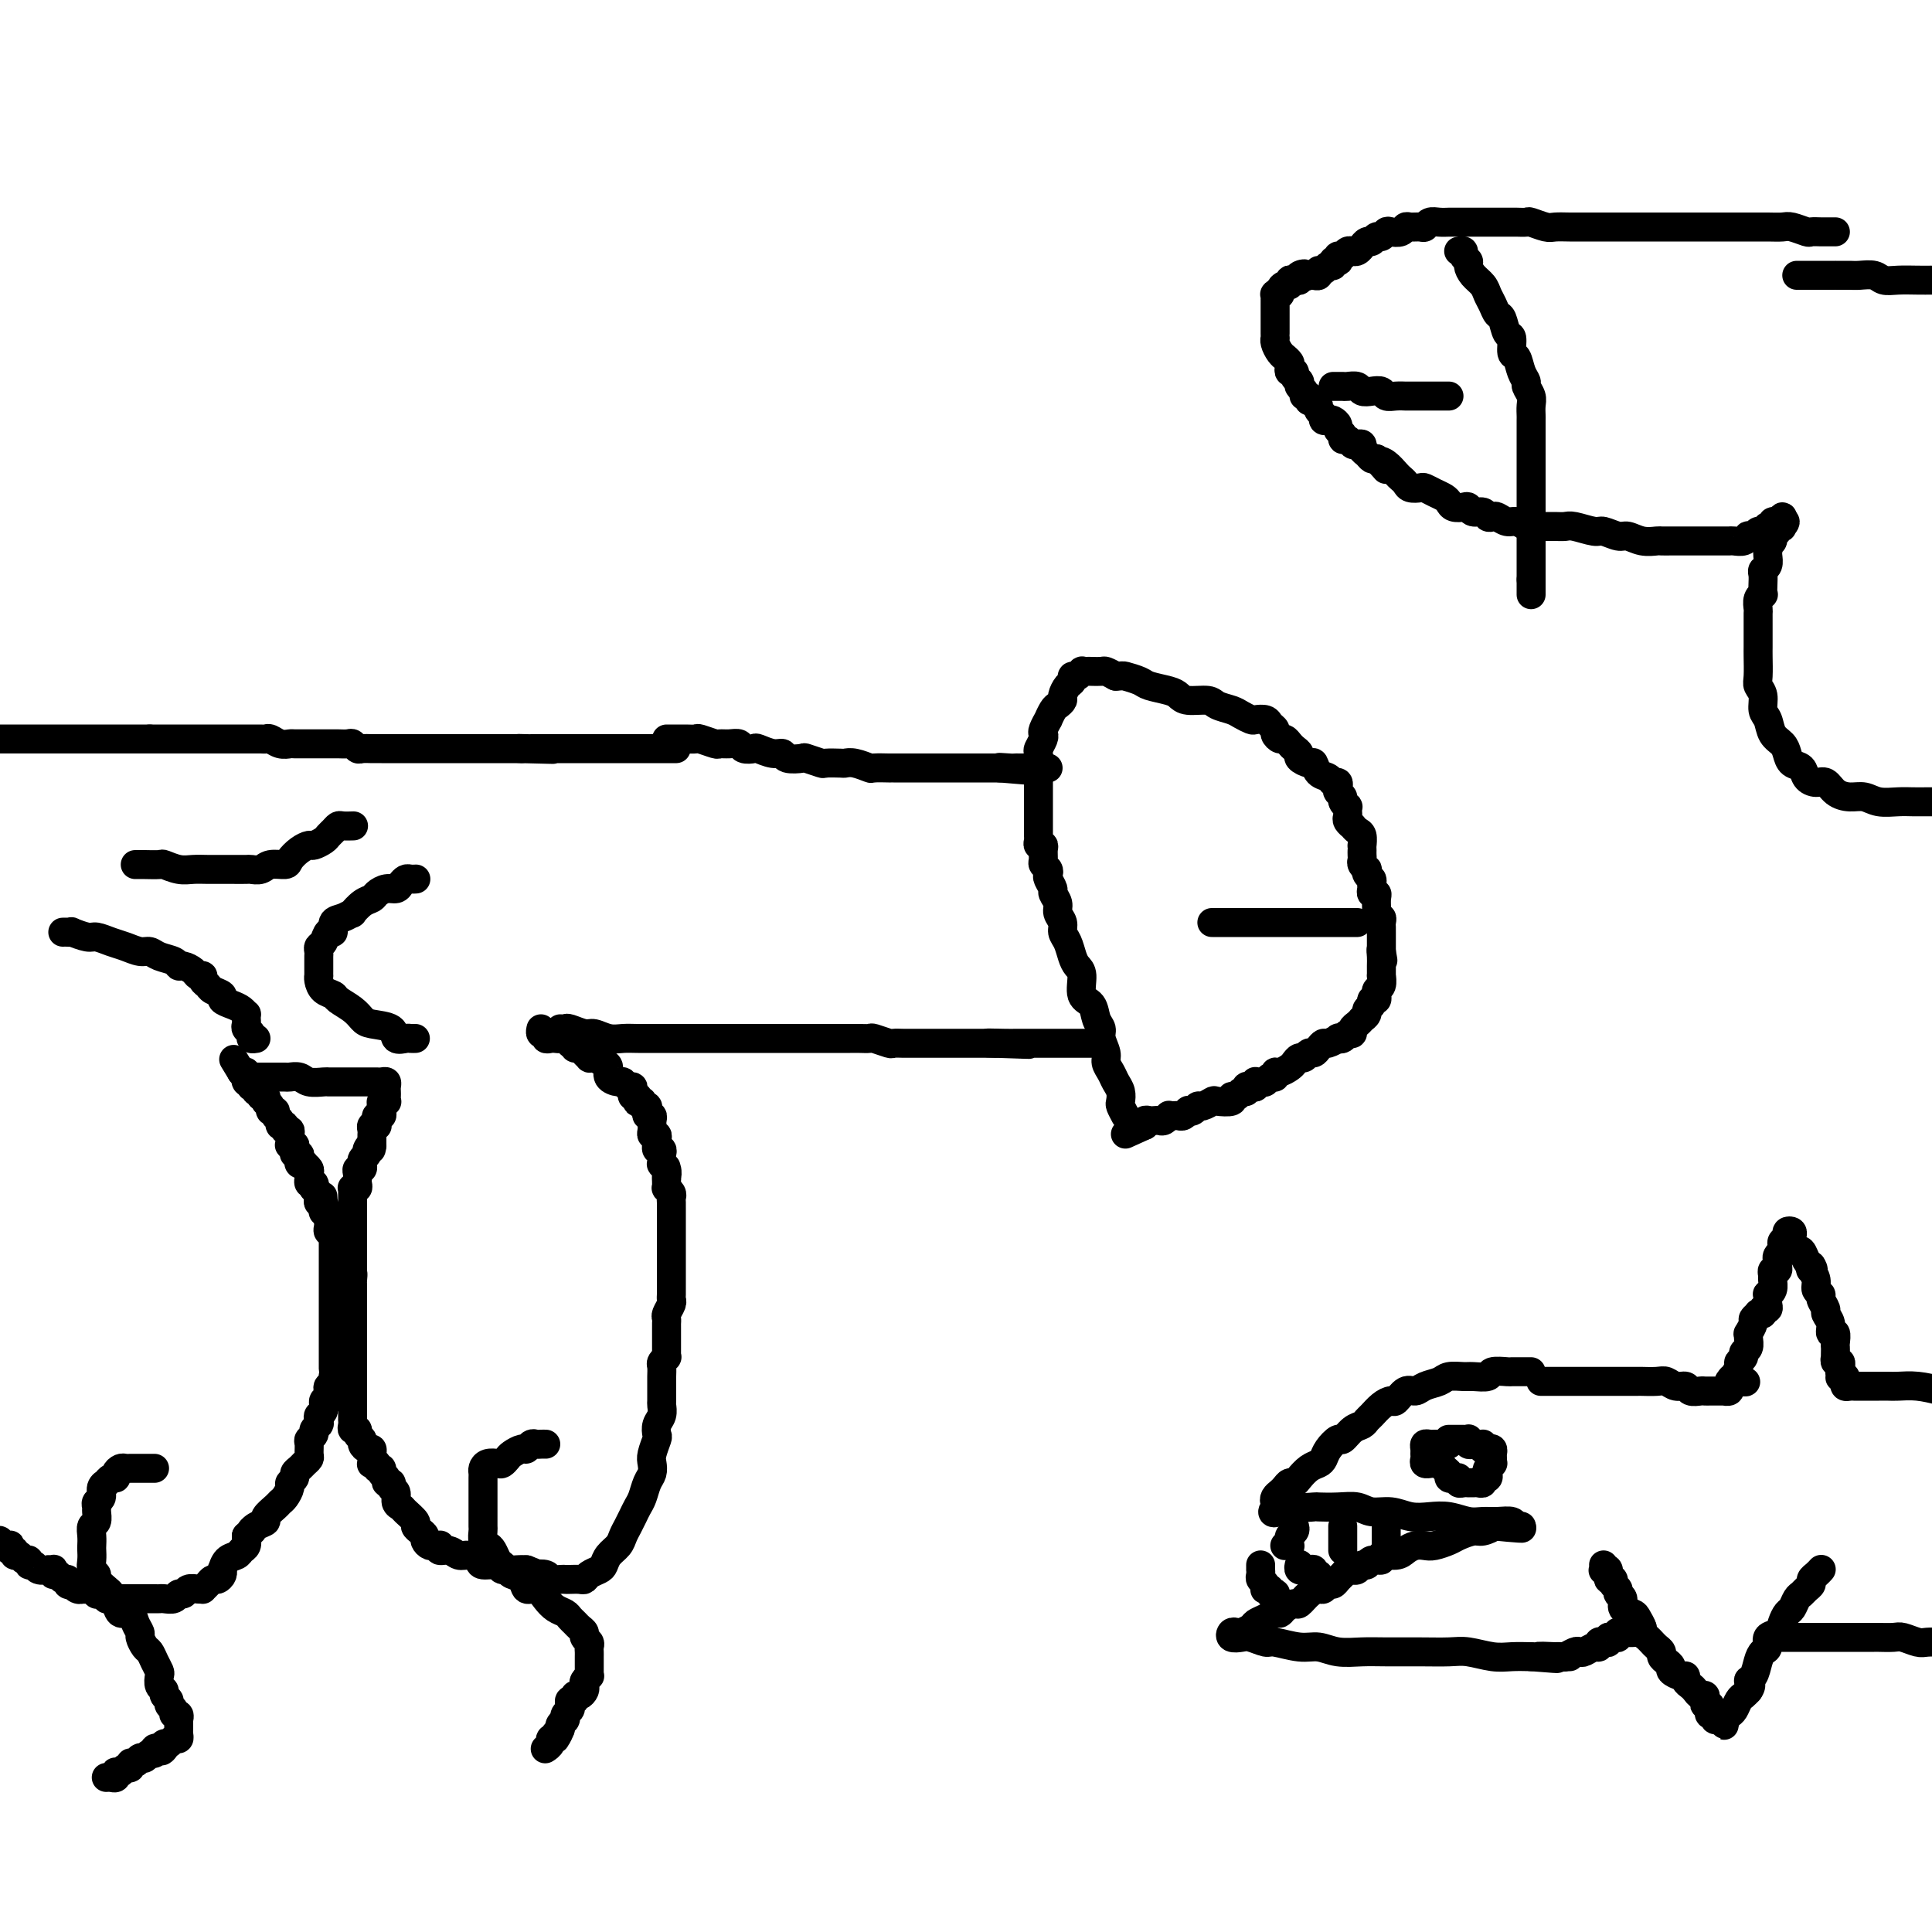 <svg viewBox='0 0 400 400' version='1.1' xmlns='http://www.w3.org/2000/svg' xmlns:xlink='http://www.w3.org/1999/xlink'><g fill='none' stroke='#000000' stroke-width='6' stroke-linecap='round' stroke-linejoin='round'><path d='M0,153c0.295,0.000 0.589,0.000 1,0c0.411,0.000 0.937,0.000 1,0c0.063,0.000 -0.338,0.000 0,0c0.338,-0.000 1.414,0.000 2,0c0.586,0.000 0.682,0.000 1,0c0.318,0.000 0.859,0.000 1,0c0.141,0.000 -0.117,0.000 0,0c0.117,0.000 0.610,0.000 1,0c0.390,0.000 0.678,0.000 1,0c0.322,0.000 0.678,0.000 1,0c0.322,0.000 0.611,0.000 1,0c0.389,0.000 0.877,0.000 1,0c0.123,0.000 -0.121,0.000 0,0c0.121,-0.000 0.606,-0.000 1,0c0.394,0.000 0.697,0.000 1,0c0.303,0.000 0.606,0.000 1,0c0.394,0.000 0.879,0.000 1,0c0.121,0.000 -0.123,0.000 0,0c0.123,0.000 0.611,0.000 1,0c0.389,0.000 0.678,0.000 1,0c0.322,0.000 0.678,0.000 1,0c0.322,0.000 0.611,0.000 1,0c0.389,0.000 0.877,0.000 1,0c0.123,0.000 -0.121,0.000 0,0c0.121,0.000 0.605,0.000 1,0c0.395,0.000 0.701,0.000 1,0c0.299,0.000 0.591,0.000 1,0c0.409,0.000 0.935,0.000 1,0c0.065,0.000 -0.333,0.000 0,0c0.333,0.000 1.395,0.000 2,0c0.605,0.000 0.754,0.000 1,0c0.246,0.000 0.591,0.000 1,0c0.409,0.000 0.883,0.000 1,0c0.117,0.000 -0.122,0.000 0,0c0.122,0.000 0.606,0.000 1,0c0.394,0.000 0.697,0.000 1,0'/><path d='M31,153c4.958,0.000 1.853,0.000 1,0c-0.853,0.000 0.545,0.000 1,0c0.455,-0.000 -0.033,0.000 0,0c0.033,-0.000 0.586,-0.000 1,0c0.414,0.000 0.687,0.000 1,0c0.313,-0.000 0.665,-0.000 1,0c0.335,0.000 0.654,0.000 1,0c0.346,-0.000 0.719,-0.000 1,0c0.281,0.000 0.471,0.000 1,0c0.529,-0.000 1.399,-0.000 2,0c0.601,0.000 0.934,0.000 1,0c0.066,-0.000 -0.136,-0.000 0,0c0.136,0.000 0.610,0.000 1,0c0.390,-0.000 0.696,-0.000 1,0c0.304,0.000 0.606,0.000 1,0c0.394,-0.000 0.879,-0.000 1,0c0.121,0.000 -0.122,0.000 0,0c0.122,-0.000 0.610,-0.000 1,0c0.390,0.000 0.681,0.000 1,0c0.319,-0.000 0.667,-0.000 1,0c0.333,0.000 0.653,0.000 1,0c0.347,-0.000 0.722,-0.001 1,0c0.278,0.001 0.458,0.004 1,0c0.542,-0.004 1.444,-0.015 2,0c0.556,0.015 0.764,0.057 1,0c0.236,-0.057 0.500,-0.211 1,0c0.500,0.211 1.236,0.789 2,1c0.764,0.211 1.556,0.057 2,0c0.444,-0.057 0.538,-0.015 1,0c0.462,0.015 1.290,0.004 2,0c0.710,-0.004 1.303,-0.001 2,0c0.697,0.001 1.500,0.001 2,0c0.500,-0.001 0.697,-0.001 1,0c0.303,0.001 0.711,0.004 1,0c0.289,-0.004 0.458,-0.015 1,0c0.542,0.015 1.458,0.057 2,0c0.542,-0.057 0.709,-0.211 1,0c0.291,0.211 0.707,0.789 1,1c0.293,0.211 0.463,0.057 1,0c0.537,-0.057 1.439,-0.015 2,0c0.561,0.015 0.779,0.004 1,0c0.221,-0.004 0.444,-0.001 1,0c0.556,0.001 1.445,0.000 2,0c0.555,-0.000 0.778,-0.000 1,0c0.222,0.000 0.445,0.000 1,0c0.555,-0.000 1.444,-0.000 2,0c0.556,0.000 0.779,0.000 1,0c0.221,-0.000 0.441,-0.000 1,0c0.559,0.000 1.458,0.000 2,0c0.542,-0.000 0.727,-0.000 1,0c0.273,0.000 0.633,0.000 1,0c0.367,-0.000 0.741,-0.000 1,0c0.259,0.000 0.402,0.000 1,0c0.598,-0.000 1.651,-0.000 2,0c0.349,0.000 -0.008,0.000 0,0c0.008,-0.000 0.380,-0.000 1,0c0.620,0.000 1.490,0.000 2,0c0.510,-0.000 0.662,-0.000 1,0c0.338,0.000 0.864,0.000 1,0c0.136,-0.000 -0.117,-0.000 0,0c0.117,0.000 0.605,0.000 1,0c0.395,0.000 0.697,-0.000 1,0c0.303,0.000 0.606,-0.000 1,0c0.394,0.000 0.879,-0.000 1,0c0.121,0.000 -0.122,-0.000 0,0c0.122,0.000 0.610,-0.000 1,0c0.390,0.000 0.682,-0.000 1,0c0.318,0.000 0.662,0.000 1,0c0.338,0.000 0.669,0.000 1,0'/><path d='M108,155c12.151,0.309 4.029,0.083 1,0c-3.029,-0.083 -0.965,-0.022 0,0c0.965,0.022 0.832,0.006 1,0c0.168,-0.006 0.636,-0.002 1,0c0.364,0.002 0.622,0.000 1,0c0.378,-0.000 0.874,-0.000 1,0c0.126,0.000 -0.120,0.000 0,0c0.120,-0.000 0.606,-0.000 1,0c0.394,0.000 0.697,0.000 1,0c0.303,-0.000 0.606,-0.000 1,0c0.394,0.000 0.879,0.000 1,0c0.121,-0.000 -0.122,-0.000 0,0c0.122,0.000 0.610,0.000 1,0c0.390,-0.000 0.682,-0.000 1,0c0.318,0.000 0.661,0.000 1,0c0.339,-0.000 0.673,-0.000 1,0c0.327,0.000 0.646,0.000 1,0c0.354,-0.000 0.743,-0.000 1,0c0.257,0.000 0.382,0.000 1,0c0.618,-0.000 1.728,-0.000 2,0c0.272,0.000 -0.293,0.000 0,0c0.293,-0.000 1.444,-0.000 2,0c0.556,0.000 0.516,0.000 1,0c0.484,0.000 1.492,-0.000 2,0c0.508,0.000 0.517,-0.000 1,0c0.483,0.000 1.439,-0.000 2,0c0.561,0.000 0.728,-0.000 1,0c0.272,0.000 0.651,-0.000 1,0c0.349,0.000 0.668,-0.000 1,0c0.332,0.000 0.677,-0.000 1,0c0.323,0.000 0.626,-0.000 1,0c0.374,0.000 0.821,0.000 1,0c0.179,0.000 0.089,0.000 0,0'/><path d='M-1,319c-0.122,0.030 -0.244,0.061 0,0c0.244,-0.061 0.854,-0.212 1,0c0.146,0.212 -0.171,0.788 0,1c0.171,0.212 0.829,0.061 1,0c0.171,-0.061 -0.146,-0.031 0,0c0.146,0.031 0.756,0.065 1,0c0.244,-0.065 0.121,-0.229 0,0c-0.121,0.229 -0.240,0.850 0,1c0.240,0.150 0.839,-0.171 1,0c0.161,0.171 -0.115,0.835 0,1c0.115,0.165 0.623,-0.167 1,0c0.377,0.167 0.625,0.833 1,1c0.375,0.167 0.879,-0.165 1,0c0.121,0.165 -0.140,0.829 0,1c0.140,0.171 0.682,-0.150 1,0c0.318,0.150 0.411,0.771 1,1c0.589,0.229 1.674,0.065 2,0c0.326,-0.065 -0.106,-0.033 0,0c0.106,0.033 0.749,0.065 1,0c0.251,-0.065 0.110,-0.229 0,0c-0.110,0.229 -0.188,0.850 0,1c0.188,0.150 0.643,-0.170 1,0c0.357,0.170 0.617,0.829 1,1c0.383,0.171 0.890,-0.147 1,0c0.110,0.147 -0.177,0.757 0,1c0.177,0.243 0.817,0.118 1,0c0.183,-0.118 -0.092,-0.227 0,0c0.092,0.227 0.549,0.792 1,1c0.451,0.208 0.895,0.060 1,0c0.105,-0.060 -0.130,-0.030 0,0c0.130,0.030 0.626,0.061 1,0c0.374,-0.061 0.626,-0.213 1,0c0.374,0.213 0.870,0.793 1,1c0.130,0.207 -0.106,0.041 0,0c0.106,-0.041 0.554,0.041 1,0c0.446,-0.041 0.889,-0.207 1,0c0.111,0.207 -0.112,0.788 0,1c0.112,0.212 0.559,0.057 1,0c0.441,-0.057 0.877,-0.015 1,0c0.123,0.015 -0.068,0.004 0,0c0.068,-0.004 0.396,-0.001 1,0c0.604,0.001 1.484,0.000 2,0c0.516,-0.000 0.667,-0.000 1,0c0.333,0.000 0.849,0.000 1,0c0.151,-0.000 -0.063,-0.000 0,0c0.063,0.000 0.402,0.001 1,0c0.598,-0.001 1.456,-0.004 2,0c0.544,0.004 0.776,0.016 1,0c0.224,-0.016 0.440,-0.061 1,0c0.560,0.061 1.463,0.227 2,0c0.537,-0.227 0.708,-0.846 1,-1c0.292,-0.154 0.704,0.155 1,0c0.296,-0.155 0.474,-0.776 1,-1c0.526,-0.224 1.398,-0.050 2,0c0.602,0.050 0.935,-0.024 1,0c0.065,0.024 -0.136,0.148 0,0c0.136,-0.148 0.611,-0.566 1,-1c0.389,-0.434 0.692,-0.885 1,-1c0.308,-0.115 0.620,0.106 1,0c0.380,-0.106 0.827,-0.539 1,-1c0.173,-0.461 0.074,-0.950 0,-1c-0.074,-0.050 -0.121,0.338 0,0c0.121,-0.338 0.411,-1.403 1,-2c0.589,-0.597 1.477,-0.727 2,-1c0.523,-0.273 0.679,-0.689 1,-1c0.321,-0.311 0.806,-0.517 1,-1c0.194,-0.483 0.097,-1.241 0,-2'/><path d='M51,318c2.521,-2.191 1.323,-1.168 1,-1c-0.323,0.168 0.228,-0.518 1,-1c0.772,-0.482 1.765,-0.758 2,-1c0.235,-0.242 -0.287,-0.450 0,-1c0.287,-0.550 1.382,-1.443 2,-2c0.618,-0.557 0.758,-0.779 1,-1c0.242,-0.221 0.586,-0.440 1,-1c0.414,-0.560 0.899,-1.459 1,-2c0.101,-0.541 -0.180,-0.722 0,-1c0.180,-0.278 0.823,-0.652 1,-1c0.177,-0.348 -0.110,-0.670 0,-1c0.110,-0.330 0.618,-0.670 1,-1c0.382,-0.330 0.637,-0.652 1,-1c0.363,-0.348 0.833,-0.723 1,-1c0.167,-0.277 0.030,-0.455 0,-1c-0.030,-0.545 0.048,-1.455 0,-2c-0.048,-0.545 -0.223,-0.723 0,-1c0.223,-0.277 0.843,-0.652 1,-1c0.157,-0.348 -0.150,-0.669 0,-1c0.150,-0.331 0.757,-0.671 1,-1c0.243,-0.329 0.121,-0.647 0,-1c-0.121,-0.353 -0.242,-0.742 0,-1c0.242,-0.258 0.849,-0.384 1,-1c0.151,-0.616 -0.152,-1.723 0,-2c0.152,-0.277 0.759,0.276 1,0c0.241,-0.276 0.117,-1.380 0,-2c-0.117,-0.620 -0.228,-0.757 0,-1c0.228,-0.243 0.793,-0.593 1,-1c0.207,-0.407 0.055,-0.869 0,-1c-0.055,-0.131 -0.015,0.071 0,0c0.015,-0.071 0.004,-0.415 0,-1c-0.004,-0.585 -0.001,-1.413 0,-2c0.001,-0.587 0.000,-0.934 0,-1c-0.000,-0.066 -0.000,0.150 0,0c0.000,-0.150 0.000,-0.665 0,-1c-0.000,-0.335 -0.000,-0.489 0,-1c0.000,-0.511 0.000,-1.380 0,-2c-0.000,-0.620 -0.000,-0.992 0,-1c0.000,-0.008 0.000,0.349 0,0c-0.000,-0.349 -0.000,-1.403 0,-2c0.000,-0.597 0.000,-0.737 0,-1c-0.000,-0.263 -0.000,-0.648 0,-1c0.000,-0.352 0.000,-0.672 0,-1c-0.000,-0.328 -0.000,-0.664 0,-1c0.000,-0.336 -0.000,-0.671 0,-1c0.000,-0.329 0.000,-0.652 0,-1c-0.000,-0.348 -0.000,-0.719 0,-1c0.000,-0.281 0.000,-0.470 0,-1c-0.000,-0.530 -0.000,-1.399 0,-2c0.000,-0.601 0.000,-0.934 0,-1c-0.000,-0.066 -0.000,0.136 0,0c0.000,-0.136 0.000,-0.611 0,-1c-0.000,-0.389 -0.000,-0.692 0,-1c0.000,-0.308 0.000,-0.621 0,-1c-0.000,-0.379 -0.000,-0.822 0,-1c0.000,-0.178 0.000,-0.089 0,0c-0.000,0.089 -0.000,0.178 0,0c0.000,-0.178 0.001,-0.622 0,-1c-0.001,-0.378 -0.004,-0.689 0,-1c0.004,-0.311 0.015,-0.622 0,-1c-0.015,-0.378 -0.057,-0.822 0,-1c0.057,-0.178 0.211,-0.089 0,0c-0.211,0.089 -0.788,0.178 -1,0c-0.212,-0.178 -0.061,-0.621 0,-1c0.061,-0.379 0.030,-0.693 0,-1c-0.030,-0.307 -0.060,-0.608 0,-1c0.060,-0.392 0.208,-0.875 0,-1c-0.208,-0.125 -0.774,0.107 -1,0c-0.226,-0.107 -0.113,-0.554 0,-1'/><path d='M67,250c-0.325,-5.196 -0.139,-1.185 0,0c0.139,1.185 0.230,-0.457 0,-1c-0.230,-0.543 -0.780,0.013 -1,0c-0.220,-0.013 -0.111,-0.596 0,-1c0.111,-0.404 0.222,-0.629 0,-1c-0.222,-0.371 -0.777,-0.888 -1,-1c-0.223,-0.112 -0.112,0.181 0,0c0.112,-0.181 0.226,-0.836 0,-1c-0.226,-0.164 -0.791,0.164 -1,0c-0.209,-0.164 -0.060,-0.818 0,-1c0.060,-0.182 0.031,0.109 0,0c-0.031,-0.109 -0.065,-0.617 0,-1c0.065,-0.383 0.227,-0.641 0,-1c-0.227,-0.359 -0.845,-0.818 -1,-1c-0.155,-0.182 0.151,-0.086 0,0c-0.151,0.086 -0.759,0.164 -1,0c-0.241,-0.164 -0.116,-0.569 0,-1c0.116,-0.431 0.224,-0.886 0,-1c-0.224,-0.114 -0.778,0.114 -1,0c-0.222,-0.114 -0.112,-0.570 0,-1c0.112,-0.430 0.226,-0.832 0,-1c-0.226,-0.168 -0.793,-0.100 -1,0c-0.207,0.100 -0.054,0.233 0,0c0.054,-0.233 0.011,-0.832 0,-1c-0.011,-0.168 0.012,0.095 0,0c-0.012,-0.095 -0.060,-0.546 0,-1c0.060,-0.454 0.227,-0.909 0,-1c-0.227,-0.091 -0.850,0.183 -1,0c-0.150,-0.183 0.171,-0.824 0,-1c-0.171,-0.176 -0.834,0.111 -1,0c-0.166,-0.111 0.167,-0.621 0,-1c-0.167,-0.379 -0.833,-0.627 -1,-1c-0.167,-0.373 0.166,-0.871 0,-1c-0.166,-0.129 -0.829,0.110 -1,0c-0.171,-0.110 0.151,-0.569 0,-1c-0.151,-0.431 -0.777,-0.832 -1,-1c-0.223,-0.168 -0.045,-0.102 0,0c0.045,0.102 -0.045,0.239 0,0c0.045,-0.239 0.223,-0.853 0,-1c-0.223,-0.147 -0.848,0.172 -1,0c-0.152,-0.172 0.169,-0.834 0,-1c-0.169,-0.166 -0.829,0.166 -1,0c-0.171,-0.166 0.147,-0.828 0,-1c-0.147,-0.172 -0.757,0.146 -1,0c-0.243,-0.146 -0.118,-0.756 0,-1c0.118,-0.244 0.228,-0.122 0,0c-0.228,0.122 -0.796,0.243 -1,0c-0.204,-0.243 -0.044,-0.849 0,-1c0.044,-0.151 -0.027,0.152 0,0c0.027,-0.152 0.150,-0.758 0,-1c-0.150,-0.242 -0.575,-0.121 -1,0'/><path d='M50,222c-2.833,-4.667 -1.417,-2.333 0,0'/><path d='M53,223c0.317,0.000 0.633,0.000 1,0c0.367,-0.000 0.784,-0.001 1,0c0.216,0.001 0.231,0.004 1,0c0.769,-0.004 2.294,-0.015 3,0c0.706,0.015 0.595,0.057 1,0c0.405,-0.057 1.327,-0.211 2,0c0.673,0.211 1.097,0.789 2,1c0.903,0.211 2.283,0.057 3,0c0.717,-0.057 0.769,-0.015 1,0c0.231,0.015 0.640,0.004 1,0c0.360,-0.004 0.670,-0.001 1,0c0.330,0.001 0.680,0.000 1,0c0.320,-0.000 0.609,-0.000 1,0c0.391,0.000 0.882,0.000 1,0c0.118,-0.000 -0.137,-0.000 0,0c0.137,0.000 0.666,0.000 1,0c0.334,-0.000 0.471,-0.001 1,0c0.529,0.001 1.448,0.003 2,0c0.552,-0.003 0.736,-0.012 1,0c0.264,0.012 0.607,0.044 1,0c0.393,-0.044 0.837,-0.166 1,0c0.163,0.166 0.045,0.619 0,1c-0.045,0.381 -0.016,0.690 0,1c0.016,0.310 0.018,0.622 0,1c-0.018,0.378 -0.058,0.822 0,1c0.058,0.178 0.213,0.090 0,0c-0.213,-0.090 -0.793,-0.183 -1,0c-0.207,0.183 -0.041,0.640 0,1c0.041,0.360 -0.042,0.622 0,1c0.042,0.378 0.208,0.872 0,1c-0.208,0.128 -0.792,-0.110 -1,0c-0.208,0.110 -0.042,0.568 0,1c0.042,0.432 -0.041,0.837 0,1c0.041,0.163 0.207,0.085 0,0c-0.207,-0.085 -0.788,-0.178 -1,0c-0.212,0.178 -0.057,0.625 0,1c0.057,0.375 0.015,0.678 0,1c-0.015,0.322 -0.004,0.663 0,1c0.004,0.337 0.002,0.668 0,1'/><path d='M77,237c-0.399,1.964 0.103,0.373 0,0c-0.103,-0.373 -0.813,0.473 -1,1c-0.187,0.527 0.147,0.734 0,1c-0.147,0.266 -0.775,0.592 -1,1c-0.225,0.408 -0.046,0.897 0,1c0.046,0.103 -0.040,-0.180 0,0c0.040,0.180 0.207,0.821 0,1c-0.207,0.179 -0.786,-0.106 -1,0c-0.214,0.106 -0.061,0.603 0,1c0.061,0.397 0.030,0.694 0,1c-0.030,0.306 -0.061,0.621 0,1c0.061,0.379 0.212,0.822 0,1c-0.212,0.178 -0.789,0.090 -1,0c-0.211,-0.090 -0.057,-0.183 0,0c0.057,0.183 0.015,0.641 0,1c-0.015,0.359 -0.004,0.617 0,1c0.004,0.383 0.001,0.890 0,1c-0.001,0.110 -0.000,-0.178 0,0c0.000,0.178 0.000,0.821 0,1c-0.000,0.179 -0.000,-0.107 0,0c0.000,0.107 0.000,0.607 0,1c-0.000,0.393 -0.000,0.679 0,1c0.000,0.321 0.000,0.677 0,1c-0.000,0.323 -0.000,0.611 0,1c0.000,0.389 0.000,0.877 0,1c-0.000,0.123 -0.000,-0.121 0,0c0.000,0.121 0.000,0.606 0,1c-0.000,0.394 -0.000,0.697 0,1c0.000,0.303 0.000,0.606 0,1c-0.000,0.394 -0.000,0.879 0,1c0.000,0.121 0.000,-0.122 0,0c-0.000,0.122 -0.000,0.607 0,1c0.000,0.393 0.000,0.693 0,1c-0.000,0.307 -0.000,0.621 0,1c0.000,0.379 0.000,0.823 0,1c-0.000,0.177 -0.000,0.089 0,0'/><path d='M73,263c-0.619,4.201 -0.166,1.704 0,1c0.166,-0.704 0.044,0.385 0,1c-0.044,0.615 -0.012,0.756 0,1c0.012,0.244 0.003,0.590 0,1c-0.003,0.410 -0.001,0.883 0,1c0.001,0.117 0.000,-0.122 0,0c-0.000,0.122 -0.000,0.606 0,1c0.000,0.394 0.000,0.697 0,1c-0.000,0.303 -0.000,0.606 0,1c0.000,0.394 0.000,0.879 0,1c-0.000,0.121 -0.000,-0.121 0,0c0.000,0.121 0.000,0.606 0,1c-0.000,0.394 -0.000,0.697 0,1c0.000,0.303 0.000,0.606 0,1c-0.000,0.394 -0.000,0.879 0,1c0.000,0.121 0.000,-0.123 0,0c-0.000,0.123 -0.000,0.611 0,1c0.000,0.389 0.000,0.678 0,1c-0.000,0.322 -0.000,0.678 0,1c0.000,0.322 0.000,0.611 0,1c-0.000,0.389 -0.000,0.877 0,1c0.000,0.123 0.000,-0.121 0,0c-0.000,0.121 -0.000,0.606 0,1c0.000,0.394 0.000,0.697 0,1c-0.000,0.303 -0.000,0.606 0,1c0.000,0.394 0.000,0.879 0,1c-0.000,0.121 -0.000,-0.121 0,0c0.000,0.121 0.000,0.606 0,1c0.000,0.394 0.000,0.697 0,1'/><path d='M73,287c0.000,3.896 0.000,1.635 0,1c-0.000,-0.635 -0.000,0.355 0,1c0.000,0.645 0.000,0.946 0,1c-0.000,0.054 -0.000,-0.140 0,0c0.000,0.140 0.000,0.612 0,1c-0.000,0.388 -0.000,0.692 0,1c0.000,0.308 0.000,0.621 0,1c-0.000,0.379 -0.001,0.823 0,1c0.001,0.177 0.004,0.085 0,0c-0.004,-0.085 -0.016,-0.163 0,0c0.016,0.163 0.061,0.569 0,1c-0.061,0.431 -0.227,0.889 0,1c0.227,0.111 0.848,-0.124 1,0c0.152,0.124 -0.166,0.607 0,1c0.166,0.393 0.815,0.696 1,1c0.185,0.304 -0.094,0.607 0,1c0.094,0.393 0.561,0.875 1,1c0.439,0.125 0.850,-0.106 1,0c0.150,0.106 0.039,0.551 0,1c-0.039,0.449 -0.006,0.904 0,1c0.006,0.096 -0.013,-0.166 0,0c0.013,0.166 0.060,0.762 0,1c-0.060,0.238 -0.227,0.119 0,0c0.227,-0.119 0.850,-0.240 1,0c0.150,0.240 -0.171,0.839 0,1c0.171,0.161 0.834,-0.115 1,0c0.166,0.115 -0.167,0.623 0,1c0.167,0.377 0.833,0.625 1,1c0.167,0.375 -0.166,0.878 0,1c0.166,0.122 0.833,-0.136 1,0c0.167,0.136 -0.164,0.665 0,1c0.164,0.335 0.822,0.475 1,1c0.178,0.525 -0.125,1.436 0,2c0.125,0.564 0.677,0.781 1,1c0.323,0.219 0.416,0.440 1,1c0.584,0.560 1.658,1.459 2,2c0.342,0.541 -0.049,0.723 0,1c0.049,0.277 0.539,0.649 1,1c0.461,0.351 0.893,0.683 1,1c0.107,0.317 -0.111,0.621 0,1c0.111,0.379 0.552,0.832 1,1c0.448,0.168 0.903,0.049 1,0c0.097,-0.049 -0.164,-0.028 0,0c0.164,0.028 0.754,0.064 1,0c0.246,-0.064 0.148,-0.228 0,0c-0.148,0.228 -0.348,0.848 0,1c0.348,0.152 1.243,-0.166 2,0c0.757,0.166 1.377,0.814 2,1c0.623,0.186 1.250,-0.090 2,0c0.750,0.090 1.622,0.546 2,1c0.378,0.454 0.261,0.906 1,1c0.739,0.094 2.332,-0.171 3,0c0.668,0.171 0.411,0.777 1,1c0.589,0.223 2.026,0.064 3,0c0.974,-0.064 1.487,-0.032 2,0'/><path d='M109,325c3.589,1.326 2.061,1.140 2,1c-0.061,-0.140 1.345,-0.234 2,0c0.655,0.234 0.561,0.794 1,1c0.439,0.206 1.413,0.056 2,0c0.587,-0.056 0.786,-0.018 1,0c0.214,0.018 0.442,0.016 1,0c0.558,-0.016 1.445,-0.045 2,0c0.555,0.045 0.778,0.164 1,0c0.222,-0.164 0.445,-0.610 1,-1c0.555,-0.390 1.444,-0.723 2,-1c0.556,-0.277 0.779,-0.497 1,-1c0.221,-0.503 0.440,-1.289 1,-2c0.560,-0.711 1.459,-1.345 2,-2c0.541,-0.655 0.722,-1.329 1,-2c0.278,-0.671 0.652,-1.338 1,-2c0.348,-0.662 0.671,-1.318 1,-2c0.329,-0.682 0.663,-1.390 1,-2c0.337,-0.610 0.678,-1.121 1,-2c0.322,-0.879 0.626,-2.127 1,-3c0.374,-0.873 0.818,-1.371 1,-2c0.182,-0.629 0.100,-1.390 0,-2c-0.100,-0.610 -0.219,-1.069 0,-2c0.219,-0.931 0.777,-2.334 1,-3c0.223,-0.666 0.112,-0.596 0,-1c-0.112,-0.404 -0.226,-1.281 0,-2c0.226,-0.719 0.793,-1.278 1,-2c0.207,-0.722 0.055,-1.607 0,-2c-0.055,-0.393 -0.015,-0.294 0,-1c0.015,-0.706 0.003,-2.216 0,-3c-0.003,-0.784 0.003,-0.841 0,-1c-0.003,-0.159 -0.015,-0.420 0,-1c0.015,-0.580 0.057,-1.479 0,-2c-0.057,-0.521 -0.211,-0.664 0,-1c0.211,-0.336 0.789,-0.863 1,-1c0.211,-0.137 0.057,0.118 0,0c-0.057,-0.118 -0.015,-0.610 0,-1c0.015,-0.390 0.004,-0.678 0,-1c-0.004,-0.322 -0.001,-0.678 0,-1c0.001,-0.322 0.000,-0.611 0,-1c-0.000,-0.389 0.000,-0.878 0,-1c-0.000,-0.122 -0.001,0.123 0,0c0.001,-0.123 0.004,-0.614 0,-1c-0.004,-0.386 -0.015,-0.667 0,-1c0.015,-0.333 0.057,-0.718 0,-1c-0.057,-0.282 -0.211,-0.459 0,-1c0.211,-0.541 0.789,-1.444 1,-2c0.211,-0.556 0.057,-0.764 0,-1c-0.057,-0.236 -0.015,-0.501 0,-1c0.015,-0.499 0.004,-1.233 0,-2c-0.004,-0.767 -0.001,-1.568 0,-2c0.001,-0.432 0.000,-0.496 0,-1c-0.000,-0.504 -0.000,-1.448 0,-2c0.000,-0.552 0.000,-0.711 0,-1c-0.000,-0.289 -0.000,-0.707 0,-1c0.000,-0.293 0.000,-0.460 0,-1c-0.000,-0.540 -0.000,-1.454 0,-2c0.000,-0.546 -0.000,-0.723 0,-1c0.000,-0.277 0.000,-0.652 0,-1c-0.000,-0.348 -0.000,-0.667 0,-1c0.000,-0.333 0.000,-0.681 0,-1c-0.000,-0.319 -0.000,-0.610 0,-1c0.000,-0.390 0.001,-0.878 0,-1c-0.001,-0.122 -0.004,0.121 0,0c0.004,-0.121 0.015,-0.606 0,-1c-0.015,-0.394 -0.057,-0.697 0,-1c0.057,-0.303 0.211,-0.606 0,-1c-0.211,-0.394 -0.789,-0.879 -1,-1c-0.211,-0.121 -0.057,0.121 0,0c0.057,-0.121 0.016,-0.606 0,-1c-0.016,-0.394 -0.008,-0.697 0,-1'/><path d='M138,244c-0.171,-4.205 -0.098,-1.718 0,-1c0.098,0.718 0.222,-0.332 0,-1c-0.222,-0.668 -0.791,-0.954 -1,-1c-0.209,-0.046 -0.060,0.146 0,0c0.060,-0.146 0.030,-0.632 0,-1c-0.030,-0.368 -0.061,-0.620 0,-1c0.061,-0.380 0.212,-0.889 0,-1c-0.212,-0.111 -0.788,0.177 -1,0c-0.212,-0.177 -0.061,-0.817 0,-1c0.061,-0.183 0.030,0.092 0,0c-0.030,-0.092 -0.061,-0.550 0,-1c0.061,-0.450 0.212,-0.891 0,-1c-0.212,-0.109 -0.789,0.115 -1,0c-0.211,-0.115 -0.057,-0.569 0,-1c0.057,-0.431 0.016,-0.837 0,-1c-0.016,-0.163 -0.008,-0.081 0,0c0.008,0.081 0.016,0.163 0,0c-0.016,-0.163 -0.056,-0.569 0,-1c0.056,-0.431 0.207,-0.885 0,-1c-0.207,-0.115 -0.772,0.109 -1,0c-0.228,-0.109 -0.117,-0.551 0,-1c0.117,-0.449 0.241,-0.904 0,-1c-0.241,-0.096 -0.848,0.166 -1,0c-0.152,-0.166 0.152,-0.762 0,-1c-0.152,-0.238 -0.759,-0.119 -1,0c-0.241,0.119 -0.116,0.238 0,0c0.116,-0.238 0.224,-0.833 0,-1c-0.224,-0.167 -0.781,0.095 -1,0c-0.219,-0.095 -0.099,-0.547 0,-1c0.099,-0.453 0.176,-0.908 0,-1c-0.176,-0.092 -0.607,0.179 -1,0c-0.393,-0.179 -0.748,-0.807 -1,-1c-0.252,-0.193 -0.400,0.050 -1,0c-0.600,-0.050 -1.653,-0.392 -2,-1c-0.347,-0.608 0.013,-1.483 0,-2c-0.013,-0.517 -0.399,-0.677 -1,-1c-0.601,-0.323 -1.418,-0.808 -2,-1c-0.582,-0.192 -0.930,-0.089 -1,0c-0.070,0.089 0.139,0.165 0,0c-0.139,-0.165 -0.625,-0.570 -1,-1c-0.375,-0.430 -0.639,-0.885 -1,-1c-0.361,-0.115 -0.817,0.110 -1,0c-0.183,-0.110 -0.091,-0.555 0,-1'/><path d='M119,216c-2.499,-1.951 -1.247,-0.327 -1,0c0.247,0.327 -0.512,-0.643 -1,-1c-0.488,-0.357 -0.704,-0.100 -1,0c-0.296,0.100 -0.672,0.042 -1,0c-0.328,-0.042 -0.610,-0.067 -1,0c-0.390,0.067 -0.889,0.228 -1,0c-0.111,-0.228 0.166,-0.845 0,-1c-0.166,-0.155 -0.776,0.150 -1,0c-0.224,-0.150 -0.064,-0.757 0,-1c0.064,-0.243 0.032,-0.121 0,0'/><path d='M116,213c0.389,0.033 0.779,0.065 1,0c0.221,-0.065 0.275,-0.228 1,0c0.725,0.228 2.122,0.846 3,1c0.878,0.154 1.237,-0.155 2,0c0.763,0.155 1.928,0.774 3,1c1.072,0.226 2.049,0.061 3,0c0.951,-0.061 1.876,-0.016 3,0c1.124,0.016 2.448,0.004 3,0c0.552,-0.004 0.332,-0.001 1,0c0.668,0.001 2.226,0.000 3,0c0.774,-0.000 0.766,-0.000 1,0c0.234,0.000 0.711,0.000 1,0c0.289,-0.000 0.391,-0.000 1,0c0.609,0.000 1.724,0.000 2,0c0.276,-0.000 -0.288,-0.000 0,0c0.288,0.000 1.430,0.000 2,0c0.570,-0.000 0.570,-0.000 1,0c0.430,0.000 1.289,0.000 2,0c0.711,-0.000 1.274,-0.000 2,0c0.726,0.000 1.617,0.000 2,0c0.383,-0.000 0.259,-0.000 1,0c0.741,0.000 2.348,0.000 3,0c0.652,-0.000 0.349,-0.000 1,0c0.651,0.000 2.256,0.000 3,0c0.744,-0.000 0.627,-0.000 1,0c0.373,0.000 1.237,0.000 2,0c0.763,-0.000 1.426,-0.000 2,0c0.574,0.000 1.060,0.000 2,0c0.940,-0.000 2.334,-0.000 3,0c0.666,0.000 0.602,0.000 1,0c0.398,-0.000 1.256,-0.001 2,0c0.744,0.001 1.373,0.004 2,0c0.627,-0.004 1.252,-0.015 2,0c0.748,0.015 1.618,0.057 2,0c0.382,-0.057 0.276,-0.211 1,0c0.724,0.211 2.277,0.789 3,1c0.723,0.211 0.615,0.057 1,0c0.385,-0.057 1.263,-0.015 2,0c0.737,0.015 1.334,0.004 2,0c0.666,-0.004 1.399,-0.001 2,0c0.601,0.001 1.068,0.000 2,0c0.932,-0.000 2.330,-0.000 3,0c0.670,0.000 0.612,0.000 1,0c0.388,-0.000 1.221,-0.000 2,0c0.779,0.000 1.504,0.000 2,0c0.496,-0.000 0.762,-0.000 1,0c0.238,0.000 0.449,0.000 1,0c0.551,-0.000 1.443,-0.000 2,0c0.557,0.000 0.778,0.000 1,0'/><path d='M206,216c13.832,0.464 3.411,0.124 0,0c-3.411,-0.124 0.189,-0.033 2,0c1.811,0.033 1.832,0.009 2,0c0.168,-0.009 0.481,-0.002 1,0c0.519,0.002 1.243,0.001 2,0c0.757,-0.001 1.548,-0.000 2,0c0.452,0.000 0.564,0.000 1,0c0.436,-0.000 1.197,-0.000 2,0c0.803,0.000 1.648,0.000 2,0c0.352,-0.000 0.213,-0.000 1,0c0.787,0.000 2.502,0.000 3,0c0.498,-0.000 -0.220,-0.000 0,0c0.220,0.000 1.379,0.000 2,0c0.621,-0.000 0.706,-0.000 1,0c0.294,0.000 0.798,0.000 1,0c0.202,-0.000 0.101,-0.000 0,0'/><path d='M138,153c0.354,-0.001 0.709,-0.001 1,0c0.291,0.001 0.520,0.004 1,0c0.480,-0.004 1.213,-0.015 2,0c0.787,0.015 1.628,0.057 2,0c0.372,-0.057 0.275,-0.212 1,0c0.725,0.212 2.273,0.793 3,1c0.727,0.207 0.633,0.042 1,0c0.367,-0.042 1.196,0.040 2,0c0.804,-0.040 1.584,-0.203 2,0c0.416,0.203 0.469,0.771 1,1c0.531,0.229 1.541,0.118 2,0c0.459,-0.118 0.369,-0.241 1,0c0.631,0.241 1.984,0.848 3,1c1.016,0.152 1.695,-0.152 2,0c0.305,0.152 0.237,0.759 1,1c0.763,0.241 2.359,0.117 3,0c0.641,-0.117 0.328,-0.227 1,0c0.672,0.227 2.328,0.792 3,1c0.672,0.208 0.359,0.060 1,0c0.641,-0.060 2.235,-0.030 3,0c0.765,0.030 0.700,0.061 1,0c0.300,-0.061 0.966,-0.212 2,0c1.034,0.212 2.437,0.789 3,1c0.563,0.211 0.287,0.057 1,0c0.713,-0.057 2.414,-0.015 3,0c0.586,0.015 0.056,0.004 0,0c-0.056,-0.004 0.362,-0.001 1,0c0.638,0.001 1.494,0.000 2,0c0.506,-0.000 0.660,-0.000 1,0c0.340,0.000 0.864,0.000 1,0c0.136,-0.000 -0.117,-0.000 0,0c0.117,0.000 0.605,0.000 1,0c0.395,-0.000 0.697,-0.000 1,0c0.303,0.000 0.606,0.000 1,0c0.394,-0.000 0.879,-0.000 1,0c0.121,0.000 -0.122,0.000 0,0c0.122,-0.000 0.609,-0.000 1,0c0.391,0.000 0.686,0.000 1,0c0.314,-0.000 0.647,-0.000 1,0c0.353,0.000 0.724,0.000 1,0c0.276,-0.000 0.455,-0.000 1,0c0.545,0.000 1.455,0.000 2,0c0.545,-0.000 0.723,-0.000 1,0c0.277,0.000 0.653,0.000 1,0c0.347,-0.000 0.667,-0.000 1,0c0.333,0.000 0.680,0.000 1,0c0.320,0.000 0.611,0.000 1,0c0.389,0.000 0.874,0.000 1,0c0.126,0.000 -0.107,0.000 0,0c0.107,0.000 0.553,0.000 1,0'/><path d='M207,159c10.853,0.928 3.486,0.249 1,0c-2.486,-0.249 -0.090,-0.067 1,0c1.090,0.067 0.874,0.018 1,0c0.126,-0.018 0.593,-0.005 1,0c0.407,0.005 0.753,0.001 1,0c0.247,-0.001 0.396,-0.000 1,0c0.604,0.000 1.665,0.000 2,0c0.335,-0.000 -0.054,-0.000 0,0c0.054,0.000 0.553,0.000 1,0c0.447,-0.000 0.842,-0.000 1,0c0.158,0.000 0.079,0.000 0,0'/><path d='M233,231c-0.416,-0.780 -0.832,-1.560 -1,-2c-0.168,-0.440 -0.088,-0.541 0,-1c0.088,-0.459 0.182,-1.277 0,-2c-0.182,-0.723 -0.641,-1.352 -1,-2c-0.359,-0.648 -0.617,-1.315 -1,-2c-0.383,-0.685 -0.891,-1.390 -1,-2c-0.109,-0.610 0.179,-1.126 0,-2c-0.179,-0.874 -0.826,-2.105 -1,-3c-0.174,-0.895 0.126,-1.455 0,-2c-0.126,-0.545 -0.678,-1.077 -1,-2c-0.322,-0.923 -0.415,-2.238 -1,-3c-0.585,-0.762 -1.662,-0.970 -2,-2c-0.338,-1.030 0.063,-2.881 0,-4c-0.063,-1.119 -0.590,-1.507 -1,-2c-0.410,-0.493 -0.702,-1.091 -1,-2c-0.298,-0.909 -0.600,-2.130 -1,-3c-0.400,-0.870 -0.896,-1.389 -1,-2c-0.104,-0.611 0.183,-1.314 0,-2c-0.183,-0.686 -0.837,-1.353 -1,-2c-0.163,-0.647 0.166,-1.272 0,-2c-0.166,-0.728 -0.828,-1.557 -1,-2c-0.172,-0.443 0.146,-0.500 0,-1c-0.146,-0.500 -0.757,-1.442 -1,-2c-0.243,-0.558 -0.118,-0.730 0,-1c0.118,-0.270 0.229,-0.637 0,-1c-0.229,-0.363 -0.797,-0.724 -1,-1c-0.203,-0.276 -0.040,-0.469 0,-1c0.040,-0.531 -0.042,-1.399 0,-2c0.042,-0.601 0.207,-0.934 0,-1c-0.207,-0.066 -0.788,0.136 -1,0c-0.212,-0.136 -0.057,-0.610 0,-1c0.057,-0.390 0.015,-0.696 0,-1c-0.015,-0.304 -0.004,-0.606 0,-1c0.004,-0.394 0.001,-0.879 0,-1c-0.001,-0.121 -0.000,0.121 0,0c0.000,-0.121 0.000,-0.606 0,-1c-0.000,-0.394 -0.000,-0.697 0,-1c0.000,-0.303 0.000,-0.606 0,-1c-0.000,-0.394 -0.000,-0.879 0,-1c0.000,-0.121 0.000,0.122 0,0c-0.000,-0.122 -0.000,-0.610 0,-1c0.000,-0.390 0.000,-0.682 0,-1c-0.000,-0.318 -0.000,-0.661 0,-1c0.000,-0.339 0.000,-0.673 0,-1c-0.000,-0.327 -0.000,-0.646 0,-1c0.000,-0.354 0.000,-0.743 0,-1c-0.000,-0.257 -0.001,-0.382 0,-1c0.001,-0.618 0.004,-1.727 0,-2c-0.004,-0.273 -0.015,0.291 0,0c0.015,-0.291 0.055,-1.439 0,-2c-0.055,-0.561 -0.207,-0.537 0,-1c0.207,-0.463 0.773,-1.415 1,-2c0.227,-0.585 0.117,-0.805 0,-1c-0.117,-0.195 -0.239,-0.367 0,-1c0.239,-0.633 0.838,-1.728 1,-2c0.162,-0.272 -0.115,0.279 0,0c0.115,-0.279 0.622,-1.388 1,-2c0.378,-0.612 0.627,-0.727 1,-1c0.373,-0.273 0.870,-0.704 1,-1c0.130,-0.296 -0.106,-0.456 0,-1c0.106,-0.544 0.554,-1.470 1,-2c0.446,-0.530 0.889,-0.664 1,-1c0.111,-0.336 -0.111,-0.875 0,-1c0.111,-0.125 0.553,0.163 1,0c0.447,-0.163 0.897,-0.775 1,-1c0.103,-0.225 -0.142,-0.061 0,0c0.142,0.061 0.671,0.019 1,0c0.329,-0.019 0.459,-0.015 1,0c0.541,0.015 1.492,0.043 2,0c0.508,-0.043 0.574,-0.155 1,0c0.426,0.155 1.213,0.578 2,1'/><path d='M231,140c1.526,-0.048 1.340,-0.168 2,0c0.660,0.168 2.167,0.623 3,1c0.833,0.377 0.994,0.675 2,1c1.006,0.325 2.859,0.679 4,1c1.141,0.321 1.569,0.611 2,1c0.431,0.389 0.863,0.878 2,1c1.137,0.122 2.977,-0.121 4,0c1.023,0.121 1.229,0.607 2,1c0.771,0.393 2.108,0.693 3,1c0.892,0.307 1.338,0.621 2,1c0.662,0.379 1.540,0.823 2,1c0.460,0.177 0.501,0.089 1,0c0.499,-0.089 1.457,-0.177 2,0c0.543,0.177 0.670,0.621 1,1c0.330,0.379 0.862,0.693 1,1c0.138,0.307 -0.118,0.607 0,1c0.118,0.393 0.610,0.879 1,1c0.390,0.121 0.677,-0.123 1,0c0.323,0.123 0.682,0.611 1,1c0.318,0.389 0.596,0.677 1,1c0.404,0.323 0.933,0.682 1,1c0.067,0.318 -0.329,0.596 0,1c0.329,0.404 1.383,0.935 2,1c0.617,0.065 0.796,-0.337 1,0c0.204,0.337 0.433,1.414 1,2c0.567,0.586 1.471,0.682 2,1c0.529,0.318 0.682,0.859 1,1c0.318,0.141 0.802,-0.117 1,0c0.198,0.117 0.109,0.610 0,1c-0.109,0.390 -0.240,0.678 0,1c0.240,0.322 0.849,0.678 1,1c0.151,0.322 -0.155,0.611 0,1c0.155,0.389 0.773,0.877 1,1c0.227,0.123 0.065,-0.121 0,0c-0.065,0.121 -0.032,0.606 0,1c0.032,0.394 0.064,0.697 0,1c-0.064,0.303 -0.224,0.605 0,1c0.224,0.395 0.830,0.884 1,1c0.170,0.116 -0.098,-0.142 0,0c0.098,0.142 0.562,0.682 1,1c0.438,0.318 0.849,0.414 1,1c0.151,0.586 0.041,1.663 0,2c-0.041,0.337 -0.012,-0.065 0,0c0.012,0.065 0.007,0.596 0,1c-0.007,0.404 -0.016,0.682 0,1c0.016,0.318 0.056,0.677 0,1c-0.056,0.323 -0.207,0.611 0,1c0.207,0.389 0.773,0.878 1,1c0.227,0.122 0.114,-0.122 0,0c-0.114,0.122 -0.228,0.611 0,1c0.228,0.389 0.797,0.678 1,1c0.203,0.322 0.040,0.677 0,1c-0.040,0.323 0.042,0.615 0,1c-0.042,0.385 -0.207,0.864 0,1c0.207,0.136 0.788,-0.070 1,0c0.212,0.070 0.056,0.415 0,1c-0.056,0.585 -0.011,1.410 0,2c0.011,0.590 -0.011,0.946 0,1c0.011,0.054 0.056,-0.193 0,0c-0.056,0.193 -0.211,0.826 0,1c0.211,0.174 0.789,-0.112 1,0c0.211,0.112 0.057,0.621 0,1c-0.057,0.379 -0.015,0.626 0,1c0.015,0.374 0.004,0.874 0,1c-0.004,0.126 -0.001,-0.121 0,0c0.001,0.121 0.000,0.610 0,1c-0.000,0.390 -0.000,0.682 0,1c0.000,0.318 0.000,0.662 0,1c-0.000,0.338 -0.000,0.669 0,1'/><path d='M286,197c0.619,3.675 0.166,0.864 0,0c-0.166,-0.864 -0.043,0.220 0,1c0.043,0.780 0.008,1.255 0,2c-0.008,0.745 0.012,1.759 0,2c-0.012,0.241 -0.056,-0.290 0,0c0.056,0.290 0.212,1.402 0,2c-0.212,0.598 -0.793,0.681 -1,1c-0.207,0.319 -0.040,0.873 0,1c0.040,0.127 -0.046,-0.173 0,0c0.046,0.173 0.224,0.820 0,1c-0.224,0.180 -0.848,-0.106 -1,0c-0.152,0.106 0.169,0.603 0,1c-0.169,0.397 -0.829,0.694 -1,1c-0.171,0.306 0.148,0.621 0,1c-0.148,0.379 -0.762,0.822 -1,1c-0.238,0.178 -0.102,0.090 0,0c0.102,-0.090 0.168,-0.183 0,0c-0.168,0.183 -0.569,0.641 -1,1c-0.431,0.359 -0.890,0.618 -1,1c-0.110,0.382 0.130,0.886 0,1c-0.130,0.114 -0.630,-0.162 -1,0c-0.370,0.162 -0.610,0.761 -1,1c-0.390,0.239 -0.931,0.119 -1,0c-0.069,-0.119 0.332,-0.238 0,0c-0.332,0.238 -1.398,0.833 -2,1c-0.602,0.167 -0.739,-0.095 -1,0c-0.261,0.095 -0.647,0.546 -1,1c-0.353,0.454 -0.672,0.909 -1,1c-0.328,0.091 -0.664,-0.183 -1,0c-0.336,0.183 -0.671,0.824 -1,1c-0.329,0.176 -0.652,-0.112 -1,0c-0.348,0.112 -0.719,0.622 -1,1c-0.281,0.378 -0.470,0.622 -1,1c-0.530,0.378 -1.399,0.890 -2,1c-0.601,0.110 -0.934,-0.181 -1,0c-0.066,0.181 0.136,0.833 0,1c-0.136,0.167 -0.611,-0.152 -1,0c-0.389,0.152 -0.692,0.777 -1,1c-0.308,0.223 -0.621,0.046 -1,0c-0.379,-0.046 -0.823,0.039 -1,0c-0.177,-0.039 -0.085,-0.203 0,0c0.085,0.203 0.163,0.771 0,1c-0.163,0.229 -0.568,0.118 -1,0c-0.432,-0.118 -0.891,-0.243 -1,0c-0.109,0.243 0.131,0.853 0,1c-0.131,0.147 -0.634,-0.171 -1,0c-0.366,0.171 -0.594,0.829 -1,1c-0.406,0.171 -0.991,-0.146 -1,0c-0.009,0.146 0.559,0.756 0,1c-0.559,0.244 -2.243,0.122 -3,0c-0.757,-0.122 -0.585,-0.243 -1,0c-0.415,0.243 -1.417,0.849 -2,1c-0.583,0.151 -0.748,-0.152 -1,0c-0.252,0.152 -0.592,0.759 -1,1c-0.408,0.241 -0.882,0.117 -1,0c-0.118,-0.117 0.122,-0.227 0,0c-0.122,0.227 -0.606,0.792 -1,1c-0.394,0.208 -0.697,0.060 -1,0c-0.303,-0.060 -0.606,-0.030 -1,0c-0.394,0.030 -0.879,0.061 -1,0c-0.121,-0.061 0.123,-0.212 0,0c-0.123,0.212 -0.611,0.788 -1,1c-0.389,0.212 -0.679,0.061 -1,0c-0.321,-0.061 -0.675,-0.030 -1,0c-0.325,0.030 -0.623,0.060 -1,0c-0.377,-0.060 -0.832,-0.208 -1,0c-0.168,0.208 -0.048,0.774 0,1c0.048,0.226 0.024,0.113 0,0'/><path d='M237,233c-7.000,3.167 -3.500,1.583 0,0'/><path d='M251,191c-0.089,0.000 -0.177,0.000 0,0c0.177,0.000 0.621,0.000 1,0c0.379,0.000 0.693,0.000 1,0c0.307,0.000 0.607,0.000 1,0c0.393,0.000 0.879,0.000 1,0c0.121,0.000 -0.122,0.000 0,0c0.122,0.000 0.610,0.000 1,0c0.390,0.000 0.682,0.000 1,0c0.318,0.000 0.663,0.000 1,0c0.337,0.000 0.667,0.000 1,0c0.333,0.000 0.667,0.000 1,0c0.333,0.000 0.663,0.000 1,0c0.337,-0.000 0.682,0.000 1,0c0.318,0.000 0.610,0.000 1,0c0.390,0.000 0.878,-0.000 1,0c0.122,0.000 -0.122,-0.000 0,0c0.122,0.000 0.609,-0.000 1,0c0.391,0.000 0.686,-0.000 1,0c0.314,0.000 0.647,-0.000 1,0c0.353,0.000 0.725,-0.000 1,0c0.275,0.000 0.451,-0.000 1,0c0.549,0.000 1.471,-0.000 2,0c0.529,0.000 0.667,-0.000 1,0c0.333,0.000 0.863,-0.000 1,0c0.137,0.000 -0.117,-0.000 0,0c0.117,0.000 0.605,-0.000 1,0c0.395,0.000 0.697,-0.000 1,0c0.303,0.000 0.606,-0.000 1,0c0.394,0.000 0.879,-0.000 1,0c0.121,0.000 -0.122,-0.000 0,0c0.122,0.000 0.607,-0.000 1,0c0.393,0.000 0.693,-0.000 1,0c0.307,0.000 0.621,-0.000 1,0c0.379,0.000 0.823,-0.000 1,0c0.177,0.000 0.089,0.000 0,0'/><path d='M113,299c-0.333,-0.009 -0.665,-0.017 -1,0c-0.335,0.017 -0.671,0.060 -1,0c-0.329,-0.060 -0.651,-0.224 -1,0c-0.349,0.224 -0.724,0.834 -1,1c-0.276,0.166 -0.454,-0.113 -1,0c-0.546,0.113 -1.459,0.618 -2,1c-0.541,0.382 -0.709,0.641 -1,1c-0.291,0.359 -0.705,0.817 -1,1c-0.295,0.183 -0.471,0.090 -1,0c-0.529,-0.090 -1.410,-0.178 -2,0c-0.590,0.178 -0.890,0.621 -1,1c-0.110,0.379 -0.029,0.693 0,1c0.029,0.307 0.008,0.606 0,1c-0.008,0.394 -0.002,0.883 0,1c0.002,0.117 0.001,-0.137 0,0c-0.001,0.137 -0.000,0.667 0,1c0.000,0.333 0.000,0.469 0,1c-0.000,0.531 -0.000,1.456 0,2c0.000,0.544 0.000,0.708 0,1c-0.000,0.292 -0.001,0.712 0,1c0.001,0.288 0.003,0.445 0,1c-0.003,0.555 -0.012,1.510 0,2c0.012,0.490 0.045,0.516 0,1c-0.045,0.484 -0.167,1.425 0,2c0.167,0.575 0.622,0.784 1,1c0.378,0.216 0.677,0.439 1,1c0.323,0.561 0.668,1.458 1,2c0.332,0.542 0.651,0.727 1,1c0.349,0.273 0.726,0.632 1,1c0.274,0.368 0.443,0.745 1,1c0.557,0.255 1.500,0.387 2,1c0.500,0.613 0.557,1.708 1,2c0.443,0.292 1.270,-0.220 2,0c0.730,0.220 1.361,1.172 2,2c0.639,0.828 1.284,1.531 2,2c0.716,0.469 1.502,0.703 2,1c0.498,0.297 0.707,0.657 1,1c0.293,0.343 0.671,0.669 1,1c0.329,0.331 0.610,0.666 1,1c0.390,0.334 0.889,0.667 1,1c0.111,0.333 -0.166,0.667 0,1c0.166,0.333 0.777,0.667 1,1c0.223,0.333 0.060,0.667 0,1c-0.060,0.333 -0.016,0.666 0,1c0.016,0.334 0.004,0.668 0,1c-0.004,0.332 -0.000,0.663 0,1c0.000,0.337 -0.004,0.682 0,1c0.004,0.318 0.015,0.610 0,1c-0.015,0.390 -0.056,0.878 0,1c0.056,0.122 0.208,-0.121 0,0c-0.208,0.121 -0.778,0.606 -1,1c-0.222,0.394 -0.097,0.698 0,1c0.097,0.302 0.166,0.602 0,1c-0.166,0.398 -0.567,0.894 -1,1c-0.433,0.106 -0.900,-0.179 -1,0c-0.100,0.179 0.165,0.821 0,1c-0.165,0.179 -0.762,-0.106 -1,0c-0.238,0.106 -0.117,0.603 0,1c0.117,0.397 0.228,0.694 0,1c-0.228,0.306 -0.797,0.621 -1,1c-0.203,0.379 -0.041,0.823 0,1c0.041,0.177 -0.041,0.089 0,0c0.041,-0.089 0.203,-0.178 0,0c-0.203,0.178 -0.772,0.622 -1,1c-0.228,0.378 -0.114,0.689 0,1'/><path d='M116,358c-1.172,2.947 -1.102,1.315 -1,1c0.102,-0.315 0.237,0.686 0,1c-0.237,0.314 -0.847,-0.060 -1,0c-0.153,0.060 0.151,0.555 0,1c-0.151,0.445 -0.757,0.842 -1,1c-0.243,0.158 -0.121,0.079 0,0'/><path d='M32,304c-0.726,-0.000 -1.451,-0.000 -2,0c-0.549,0.000 -0.921,0.000 -1,0c-0.079,-0.000 0.134,-0.001 0,0c-0.134,0.001 -0.614,0.003 -1,0c-0.386,-0.003 -0.677,-0.011 -1,0c-0.323,0.011 -0.678,0.040 -1,0c-0.322,-0.040 -0.612,-0.150 -1,0c-0.388,0.150 -0.873,0.562 -1,1c-0.127,0.438 0.106,0.904 0,1c-0.106,0.096 -0.549,-0.178 -1,0c-0.451,0.178 -0.909,0.807 -1,1c-0.091,0.193 0.186,-0.050 0,0c-0.186,0.050 -0.835,0.394 -1,1c-0.165,0.606 0.153,1.476 0,2c-0.153,0.524 -0.777,0.703 -1,1c-0.223,0.297 -0.046,0.712 0,1c0.046,0.288 -0.040,0.448 0,1c0.040,0.552 0.207,1.495 0,2c-0.207,0.505 -0.787,0.572 -1,1c-0.213,0.428 -0.058,1.218 0,2c0.058,0.782 0.020,1.558 0,2c-0.020,0.442 -0.021,0.551 0,1c0.021,0.449 0.065,1.237 0,2c-0.065,0.763 -0.239,1.499 0,2c0.239,0.501 0.890,0.767 1,1c0.110,0.233 -0.322,0.435 0,1c0.322,0.565 1.400,1.495 2,2c0.600,0.505 0.724,0.586 1,1c0.276,0.414 0.705,1.162 1,2c0.295,0.838 0.456,1.768 1,2c0.544,0.232 1.469,-0.232 2,0c0.531,0.232 0.667,1.161 1,2c0.333,0.839 0.863,1.590 1,2c0.137,0.410 -0.117,0.481 0,1c0.117,0.519 0.606,1.486 1,2c0.394,0.514 0.693,0.575 1,1c0.307,0.425 0.622,1.213 1,2c0.378,0.787 0.818,1.573 1,2c0.182,0.427 0.105,0.496 0,1c-0.105,0.504 -0.240,1.445 0,2c0.240,0.555 0.853,0.726 1,1c0.147,0.274 -0.172,0.652 0,1c0.172,0.348 0.834,0.667 1,1c0.166,0.333 -0.166,0.682 0,1c0.166,0.318 0.829,0.606 1,1c0.171,0.394 -0.150,0.893 0,1c0.150,0.107 0.772,-0.179 1,0c0.228,0.179 0.061,0.821 0,1c-0.061,0.179 -0.015,-0.106 0,0c0.015,0.106 0.001,0.602 0,1c-0.001,0.398 0.011,0.699 0,1c-0.011,0.301 -0.045,0.602 0,1c0.045,0.398 0.170,0.894 0,1c-0.170,0.106 -0.633,-0.178 -1,0c-0.367,0.178 -0.637,0.817 -1,1c-0.363,0.183 -0.818,-0.091 -1,0c-0.182,0.091 -0.091,0.545 0,1'/><path d='M34,362c-0.708,1.078 -0.977,0.274 -1,0c-0.023,-0.274 0.201,-0.017 0,0c-0.201,0.017 -0.828,-0.206 -1,0c-0.172,0.206 0.111,0.840 0,1c-0.111,0.160 -0.618,-0.154 -1,0c-0.382,0.154 -0.641,0.777 -1,1c-0.359,0.223 -0.818,0.044 -1,0c-0.182,-0.044 -0.086,0.045 0,0c0.086,-0.045 0.164,-0.223 0,0c-0.164,0.223 -0.568,0.848 -1,1c-0.432,0.152 -0.890,-0.169 -1,0c-0.110,0.169 0.128,0.829 0,1c-0.128,0.171 -0.622,-0.147 -1,0c-0.378,0.147 -0.640,0.757 -1,1c-0.360,0.243 -0.818,0.118 -1,0c-0.182,-0.118 -0.087,-0.228 0,0c0.087,0.228 0.168,0.793 0,1c-0.168,0.207 -0.584,0.056 -1,0c-0.416,-0.056 -0.833,-0.016 -1,0c-0.167,0.016 -0.083,0.008 0,0'/><path d='M28,179c0.397,0.002 0.795,0.004 1,0c0.205,-0.004 0.218,-0.015 1,0c0.782,0.015 2.334,0.057 3,0c0.666,-0.057 0.448,-0.211 1,0c0.552,0.211 1.876,0.789 3,1c1.124,0.211 2.049,0.057 3,0c0.951,-0.057 1.927,-0.015 3,0c1.073,0.015 2.241,0.005 3,0c0.759,-0.005 1.108,-0.005 2,0c0.892,0.005 2.327,0.016 3,0c0.673,-0.016 0.585,-0.059 1,0c0.415,0.059 1.332,0.220 2,0c0.668,-0.220 1.086,-0.819 2,-1c0.914,-0.181 2.324,0.057 3,0c0.676,-0.057 0.619,-0.411 1,-1c0.381,-0.589 1.201,-1.415 2,-2c0.799,-0.585 1.576,-0.930 2,-1c0.424,-0.070 0.495,0.135 1,0c0.505,-0.135 1.443,-0.611 2,-1c0.557,-0.389 0.731,-0.693 1,-1c0.269,-0.307 0.632,-0.618 1,-1c0.368,-0.382 0.739,-0.834 1,-1c0.261,-0.166 0.410,-0.044 1,0c0.590,0.044 1.620,0.012 2,0c0.380,-0.012 0.108,-0.003 0,0c-0.108,0.003 -0.054,0.002 0,0'/><path d='M86,182c0.090,-0.006 0.179,-0.012 0,0c-0.179,0.012 -0.628,0.041 -1,0c-0.372,-0.041 -0.667,-0.152 -1,0c-0.333,0.152 -0.704,0.566 -1,1c-0.296,0.434 -0.515,0.889 -1,1c-0.485,0.111 -1.234,-0.120 -2,0c-0.766,0.120 -1.549,0.592 -2,1c-0.451,0.408 -0.571,0.754 -1,1c-0.429,0.246 -1.166,0.393 -2,1c-0.834,0.607 -1.764,1.673 -2,2c-0.236,0.327 0.221,-0.086 0,0c-0.221,0.086 -1.120,0.671 -2,1c-0.880,0.329 -1.742,0.403 -2,1c-0.258,0.597 0.089,1.718 0,2c-0.089,0.282 -0.612,-0.275 -1,0c-0.388,0.275 -0.640,1.383 -1,2c-0.360,0.617 -0.829,0.743 -1,1c-0.171,0.257 -0.046,0.646 0,1c0.046,0.354 0.012,0.673 0,1c-0.012,0.327 -0.003,0.661 0,1c0.003,0.339 0.000,0.681 0,1c-0.000,0.319 0.002,0.614 0,1c-0.002,0.386 -0.007,0.863 0,1c0.007,0.137 0.028,-0.066 0,0c-0.028,0.066 -0.103,0.402 0,1c0.103,0.598 0.384,1.459 1,2c0.616,0.541 1.566,0.761 2,1c0.434,0.239 0.351,0.497 1,1c0.649,0.503 2.028,1.253 3,2c0.972,0.747 1.535,1.493 2,2c0.465,0.507 0.831,0.777 2,1c1.169,0.223 3.140,0.400 4,1c0.860,0.600 0.609,1.625 1,2c0.391,0.375 1.424,0.101 2,0c0.576,-0.101 0.693,-0.027 1,0c0.307,0.027 0.802,0.008 1,0c0.198,-0.008 0.099,-0.004 0,0'/><path d='M13,193c0.288,-0.009 0.576,-0.017 1,0c0.424,0.017 0.984,0.060 1,0c0.016,-0.060 -0.513,-0.224 0,0c0.513,0.224 2.066,0.834 3,1c0.934,0.166 1.248,-0.114 2,0c0.752,0.114 1.944,0.622 3,1c1.056,0.378 1.978,0.626 3,1c1.022,0.374 2.144,0.875 3,1c0.856,0.125 1.447,-0.125 2,0c0.553,0.125 1.069,0.625 2,1c0.931,0.375 2.277,0.626 3,1c0.723,0.374 0.825,0.870 1,1c0.175,0.130 0.424,-0.106 1,0c0.576,0.106 1.478,0.553 2,1c0.522,0.447 0.663,0.893 1,1c0.337,0.107 0.869,-0.126 1,0c0.131,0.126 -0.138,0.611 0,1c0.138,0.389 0.684,0.682 1,1c0.316,0.318 0.403,0.662 1,1c0.597,0.338 1.705,0.669 2,1c0.295,0.331 -0.222,0.662 0,1c0.222,0.338 1.184,0.683 2,1c0.816,0.317 1.487,0.606 2,1c0.513,0.394 0.870,0.893 1,1c0.130,0.107 0.034,-0.179 0,0c-0.034,0.179 -0.005,0.821 0,1c0.005,0.179 -0.014,-0.106 0,0c0.014,0.106 0.060,0.603 0,1c-0.060,0.397 -0.226,0.695 0,1c0.226,0.305 0.844,0.618 1,1c0.156,0.382 -0.150,0.834 0,1c0.150,0.166 0.757,0.048 1,0c0.243,-0.048 0.121,-0.024 0,0'/><path d='M317,284c-0.368,-0.001 -0.737,-0.001 -1,0c-0.263,0.001 -0.422,0.004 -1,0c-0.578,-0.004 -1.577,-0.015 -2,0c-0.423,0.015 -0.272,0.057 -1,0c-0.728,-0.057 -2.335,-0.212 -3,0c-0.665,0.212 -0.390,0.792 -1,1c-0.610,0.208 -2.107,0.044 -3,0c-0.893,-0.044 -1.184,0.031 -2,0c-0.816,-0.031 -2.158,-0.168 -3,0c-0.842,0.168 -1.185,0.641 -2,1c-0.815,0.359 -2.101,0.603 -3,1c-0.899,0.397 -1.409,0.945 -2,1c-0.591,0.055 -1.261,-0.385 -2,0c-0.739,0.385 -1.546,1.595 -2,2c-0.454,0.405 -0.555,0.007 -1,0c-0.445,-0.007 -1.235,0.378 -2,1c-0.765,0.622 -1.504,1.481 -2,2c-0.496,0.519 -0.748,0.698 -1,1c-0.252,0.302 -0.505,0.728 -1,1c-0.495,0.272 -1.232,0.391 -2,1c-0.768,0.609 -1.567,1.707 -2,2c-0.433,0.293 -0.500,-0.221 -1,0c-0.500,0.221 -1.433,1.176 -2,2c-0.567,0.824 -0.768,1.517 -1,2c-0.232,0.483 -0.496,0.756 -1,1c-0.504,0.244 -1.248,0.461 -2,1c-0.752,0.539 -1.511,1.401 -2,2c-0.489,0.599 -0.709,0.934 -1,1c-0.291,0.066 -0.653,-0.136 -1,0c-0.347,0.136 -0.679,0.611 -1,1c-0.321,0.389 -0.633,0.692 -1,1c-0.367,0.308 -0.791,0.621 -1,1c-0.209,0.379 -0.203,0.822 0,1c0.203,0.178 0.601,0.089 1,0'/><path d='M265,311c-3.643,3.785 0.251,1.746 2,1c1.749,-0.746 1.353,-0.201 2,0c0.647,0.201 2.335,0.058 3,0c0.665,-0.058 0.305,-0.031 1,0c0.695,0.031 2.443,0.064 4,0c1.557,-0.064 2.923,-0.227 4,0c1.077,0.227 1.866,0.844 3,1c1.134,0.156 2.614,-0.151 4,0c1.386,0.151 2.678,0.758 4,1c1.322,0.242 2.674,0.118 4,0c1.326,-0.118 2.625,-0.229 4,0c1.375,0.229 2.826,0.797 4,1c1.174,0.203 2.070,0.040 3,0c0.930,-0.040 1.893,0.042 3,0c1.107,-0.042 2.359,-0.207 3,0c0.641,0.207 0.670,0.788 1,1c0.330,0.212 0.961,0.057 1,0c0.039,-0.057 -0.515,-0.015 -1,0c-0.485,0.015 -0.900,0.004 -1,0c-0.100,-0.004 0.114,-0.001 0,0c-0.114,0.001 -0.557,0.001 -1,0'/><path d='M312,316c6.852,0.791 0.481,0.267 -2,0c-2.481,-0.267 -1.072,-0.279 -1,0c0.072,0.279 -1.192,0.849 -2,1c-0.808,0.151 -1.161,-0.117 -2,0c-0.839,0.117 -2.164,0.619 -3,1c-0.836,0.381 -1.183,0.641 -2,1c-0.817,0.359 -2.104,0.818 -3,1c-0.896,0.182 -1.401,0.086 -2,0c-0.599,-0.086 -1.293,-0.163 -2,0c-0.707,0.163 -1.426,0.564 -2,1c-0.574,0.436 -1.004,0.905 -2,1c-0.996,0.095 -2.557,-0.186 -3,0c-0.443,0.186 0.232,0.838 0,1c-0.232,0.162 -1.372,-0.167 -2,0c-0.628,0.167 -0.746,0.828 -1,1c-0.254,0.172 -0.645,-0.147 -1,0c-0.355,0.147 -0.672,0.760 -1,1c-0.328,0.240 -0.665,0.107 -1,0c-0.335,-0.107 -0.667,-0.187 -1,0c-0.333,0.187 -0.667,0.643 -1,1c-0.333,0.357 -0.666,0.617 -1,1c-0.334,0.383 -0.670,0.889 -1,1c-0.330,0.111 -0.656,-0.173 -1,0c-0.344,0.173 -0.707,0.802 -1,1c-0.293,0.198 -0.516,-0.035 -1,0c-0.484,0.035 -1.229,0.339 -2,1c-0.771,0.661 -1.568,1.679 -2,2c-0.432,0.321 -0.500,-0.055 -1,0c-0.500,0.055 -1.433,0.539 -2,1c-0.567,0.461 -0.767,0.897 -1,1c-0.233,0.103 -0.500,-0.126 -1,0c-0.500,0.126 -1.233,0.608 -2,1c-0.767,0.392 -1.568,0.692 -2,1c-0.432,0.308 -0.496,0.622 -1,1c-0.504,0.378 -1.449,0.820 -2,1c-0.551,0.180 -0.707,0.100 -1,0c-0.293,-0.100 -0.723,-0.219 -1,0c-0.277,0.219 -0.400,0.776 0,1c0.400,0.224 1.324,0.117 2,0c0.676,-0.117 1.104,-0.243 2,0c0.896,0.243 2.261,0.853 3,1c0.739,0.147 0.850,-0.171 2,0c1.150,0.171 3.337,0.830 5,1c1.663,0.170 2.803,-0.151 4,0c1.197,0.151 2.452,0.773 4,1c1.548,0.227 3.389,0.060 5,0c1.611,-0.060 2.994,-0.012 5,0c2.006,0.012 4.637,-0.011 7,0c2.363,0.011 4.459,0.055 6,0c1.541,-0.055 2.526,-0.211 4,0c1.474,0.211 3.435,0.788 5,1c1.565,0.212 2.733,0.061 4,0c1.267,-0.061 2.634,-0.030 4,0'/><path d='M317,343c9.720,0.774 3.519,0.207 2,0c-1.519,-0.207 1.644,-0.056 3,0c1.356,0.056 0.903,0.015 1,0c0.097,-0.015 0.742,-0.004 1,0c0.258,0.004 0.129,0.002 0,0'/><path d='M319,286c0.316,-0.000 0.632,-0.000 1,0c0.368,0.000 0.788,0.000 1,0c0.212,-0.000 0.216,-0.000 1,0c0.784,0.000 2.350,0.000 3,0c0.650,-0.000 0.385,-0.000 1,0c0.615,0.000 2.109,0.000 3,0c0.891,-0.000 1.178,-0.000 2,0c0.822,0.000 2.177,0.000 3,0c0.823,-0.000 1.112,-0.001 2,0c0.888,0.001 2.373,0.004 3,0c0.627,-0.004 0.396,-0.016 1,0c0.604,0.016 2.045,0.061 3,0c0.955,-0.061 1.426,-0.226 2,0c0.574,0.226 1.253,0.845 2,1c0.747,0.155 1.562,-0.155 2,0c0.438,0.155 0.497,0.773 1,1c0.503,0.227 1.449,0.061 2,0c0.551,-0.061 0.707,-0.016 1,0c0.293,0.016 0.723,0.005 1,0c0.277,-0.005 0.400,-0.004 1,0c0.600,0.004 1.677,0.012 2,0c0.323,-0.012 -0.109,-0.045 0,0c0.109,0.045 0.760,0.166 1,0c0.240,-0.166 0.069,-0.619 0,-1c-0.069,-0.381 -0.034,-0.691 0,-1'/><path d='M358,286c6.255,0.068 2.393,0.240 1,0c-1.393,-0.240 -0.317,-0.890 0,-1c0.317,-0.110 -0.126,0.321 0,0c0.126,-0.321 0.822,-1.395 1,-2c0.178,-0.605 -0.163,-0.743 0,-1c0.163,-0.257 0.828,-0.633 1,-1c0.172,-0.367 -0.151,-0.723 0,-1c0.151,-0.277 0.777,-0.473 1,-1c0.223,-0.527 0.045,-1.384 0,-2c-0.045,-0.616 0.045,-0.992 0,-1c-0.045,-0.008 -0.223,0.351 0,0c0.223,-0.351 0.848,-1.414 1,-2c0.152,-0.586 -0.171,-0.697 0,-1c0.171,-0.303 0.834,-0.798 1,-1c0.166,-0.202 -0.166,-0.109 0,0c0.166,0.109 0.829,0.235 1,0c0.171,-0.235 -0.150,-0.833 0,-1c0.150,-0.167 0.773,0.095 1,0c0.227,-0.095 0.060,-0.547 0,-1c-0.060,-0.453 -0.012,-0.908 0,-1c0.012,-0.092 -0.011,0.179 0,0c0.011,-0.179 0.056,-0.807 0,-1c-0.056,-0.193 -0.212,0.049 0,0c0.212,-0.049 0.793,-0.391 1,-1c0.207,-0.609 0.041,-1.487 0,-2c-0.041,-0.513 0.042,-0.662 0,-1c-0.042,-0.338 -0.208,-0.864 0,-1c0.208,-0.136 0.792,0.117 1,0c0.208,-0.117 0.042,-0.605 0,-1c-0.042,-0.395 0.042,-0.697 0,-1c-0.042,-0.303 -0.208,-0.606 0,-1c0.208,-0.394 0.792,-0.879 1,-1c0.208,-0.121 0.041,0.122 0,0c-0.041,-0.122 0.045,-0.608 0,-1c-0.045,-0.392 -0.222,-0.691 0,-1c0.222,-0.309 0.844,-0.630 1,-1c0.156,-0.370 -0.155,-0.790 0,-1c0.155,-0.210 0.777,-0.210 1,0c0.223,0.210 0.049,0.629 0,1c-0.049,0.371 0.028,0.695 0,1c-0.028,0.305 -0.162,0.593 0,1c0.162,0.407 0.621,0.934 1,1c0.379,0.066 0.679,-0.328 1,0c0.321,0.328 0.663,1.380 1,2c0.337,0.620 0.668,0.810 1,1'/><path d='M375,262c0.791,1.180 0.269,1.128 0,1c-0.269,-0.128 -0.283,-0.334 0,0c0.283,0.334 0.865,1.207 1,2c0.135,0.793 -0.175,1.507 0,2c0.175,0.493 0.836,0.764 1,1c0.164,0.236 -0.167,0.435 0,1c0.167,0.565 0.833,1.494 1,2c0.167,0.506 -0.166,0.587 0,1c0.166,0.413 0.829,1.157 1,2c0.171,0.843 -0.150,1.784 0,2c0.150,0.216 0.772,-0.292 1,0c0.228,0.292 0.061,1.384 0,2c-0.061,0.616 -0.017,0.758 0,1c0.017,0.242 0.008,0.586 0,1c-0.008,0.414 -0.016,0.898 0,1c0.016,0.102 0.056,-0.179 0,0c-0.056,0.179 -0.207,0.817 0,1c0.207,0.183 0.774,-0.091 1,0c0.226,0.091 0.113,0.545 0,1'/><path d='M381,283c0.924,3.415 0.234,1.454 0,1c-0.234,-0.454 -0.011,0.600 0,1c0.011,0.400 -0.191,0.146 0,0c0.191,-0.146 0.773,-0.183 1,0c0.227,0.183 0.098,0.585 0,1c-0.098,0.415 -0.165,0.843 0,1c0.165,0.157 0.562,0.042 1,0c0.438,-0.042 0.919,-0.011 1,0c0.081,0.011 -0.236,0.003 0,0c0.236,-0.003 1.027,-0.002 2,0c0.973,0.002 2.128,0.003 3,0c0.872,-0.003 1.461,-0.011 2,0c0.539,0.011 1.030,0.041 2,0c0.970,-0.041 2.420,-0.155 4,0c1.580,0.155 3.290,0.577 5,1'/><path d='M268,316c0.114,0.332 0.228,0.663 0,1c-0.228,0.337 -0.797,0.679 -1,1c-0.203,0.321 -0.041,0.622 0,1c0.041,0.378 -0.041,0.833 0,1c0.041,0.167 0.203,0.045 0,0c-0.203,-0.045 -0.772,-0.013 -1,0c-0.228,0.013 -0.114,0.006 0,0'/><path d='M278,316c0.000,0.331 0.000,0.662 0,1c0.000,0.338 0.000,0.683 0,1c0.000,0.317 0.000,0.607 0,1c0.000,0.393 0.000,0.889 0,1c0.000,0.111 0.000,-0.162 0,0c0.000,0.162 0.000,0.761 0,1c0.000,0.239 0.000,0.120 0,0'/><path d='M287,316c0.000,0.332 0.000,0.663 0,1c0.000,0.337 0.000,0.678 0,1c0.000,0.322 0.000,0.625 0,1c0.000,0.375 0.000,0.821 0,1c0.000,0.179 0.000,0.089 0,0'/><path d='M261,324c0.002,0.446 0.004,0.893 0,1c-0.004,0.107 -0.015,-0.125 0,0c0.015,0.125 0.055,0.608 0,1c-0.055,0.392 -0.207,0.692 0,1c0.207,0.308 0.772,0.622 1,1c0.228,0.378 0.117,0.820 0,1c-0.117,0.180 -0.242,0.100 0,0c0.242,-0.100 0.849,-0.219 1,0c0.151,0.219 -0.156,0.777 0,1c0.156,0.223 0.774,0.111 1,0c0.226,-0.111 0.061,-0.222 0,0c-0.061,0.222 -0.017,0.778 0,1c0.017,0.222 0.009,0.111 0,0'/><path d='M269,324c0.032,-0.113 0.064,-0.226 0,0c-0.064,0.226 -0.223,0.792 0,1c0.223,0.208 0.829,0.060 1,0c0.171,-0.060 -0.094,-0.031 0,0c0.094,0.031 0.547,0.065 1,0c0.453,-0.065 0.906,-0.227 1,0c0.094,0.227 -0.171,0.844 0,1c0.171,0.156 0.777,-0.150 1,0c0.223,0.150 0.064,0.757 0,1c-0.064,0.243 -0.032,0.121 0,0'/><path d='M300,299c-0.334,-0.000 -0.668,-0.001 -1,0c-0.332,0.001 -0.663,0.003 -1,0c-0.337,-0.003 -0.679,-0.012 -1,0c-0.321,0.012 -0.622,0.044 -1,0c-0.378,-0.044 -0.835,-0.166 -1,0c-0.165,0.166 -0.040,0.619 0,1c0.040,0.381 -0.005,0.691 0,1c0.005,0.309 0.061,0.618 0,1c-0.061,0.382 -0.238,0.837 0,1c0.238,0.163 0.891,0.032 1,0c0.109,-0.032 -0.325,0.034 0,0c0.325,-0.034 1.410,-0.166 2,0c0.590,0.166 0.684,0.632 1,1c0.316,0.368 0.855,0.638 1,1c0.145,0.362 -0.102,0.815 0,1c0.102,0.185 0.553,0.102 1,0c0.447,-0.102 0.889,-0.224 1,0c0.111,0.224 -0.111,0.792 0,1c0.111,0.208 0.554,0.055 1,0c0.446,-0.055 0.894,-0.014 1,0c0.106,0.014 -0.130,-0.000 0,0c0.130,0.000 0.627,0.015 1,0c0.373,-0.015 0.622,-0.060 1,0c0.378,0.060 0.885,0.224 1,0c0.115,-0.224 -0.162,-0.834 0,-1c0.162,-0.166 0.761,0.114 1,0c0.239,-0.114 0.117,-0.622 0,-1c-0.117,-0.378 -0.228,-0.626 0,-1c0.228,-0.374 0.794,-0.875 1,-1c0.206,-0.125 0.052,0.124 0,0c-0.052,-0.124 -0.003,-0.622 0,-1c0.003,-0.378 -0.040,-0.637 0,-1c0.040,-0.363 0.165,-0.828 0,-1c-0.165,-0.172 -0.618,-0.049 -1,0c-0.382,0.049 -0.691,0.025 -1,0'/><path d='M307,300c-0.106,-1.156 0.129,-1.046 0,-1c-0.129,0.046 -0.622,0.026 -1,0c-0.378,-0.026 -0.640,-0.060 -1,0c-0.360,0.060 -0.817,0.212 -1,0c-0.183,-0.212 -0.092,-0.789 0,-1c0.092,-0.211 0.183,-0.057 0,0c-0.183,0.057 -0.641,0.015 -1,0c-0.359,-0.015 -0.618,-0.004 -1,0c-0.382,0.004 -0.887,0.001 -1,0c-0.113,-0.001 0.166,-0.000 0,0c-0.166,0.000 -0.775,0.000 -1,0c-0.225,-0.000 -0.064,-0.000 0,0c0.064,0.000 0.032,0.000 0,0'/><path d='M322,343c-0.091,0.000 -0.182,0.000 0,0c0.182,0.000 0.636,0.000 1,0c0.364,0.000 0.636,0.000 1,0c0.364,0.000 0.818,0.000 1,0c0.182,0.000 0.091,0.000 0,0'/><path d='M332,324c0.033,0.406 0.065,0.812 0,1c-0.065,0.188 -0.229,0.159 0,0c0.229,-0.159 0.850,-0.446 1,0c0.150,0.446 -0.171,1.625 0,2c0.171,0.375 0.835,-0.055 1,0c0.165,0.055 -0.168,0.596 0,1c0.168,0.404 0.836,0.672 1,1c0.164,0.328 -0.178,0.717 0,1c0.178,0.283 0.875,0.461 1,1c0.125,0.539 -0.321,1.440 0,2c0.321,0.560 1.409,0.780 2,1c0.591,0.220 0.683,0.440 1,1c0.317,0.560 0.858,1.459 1,2c0.142,0.541 -0.116,0.722 0,1c0.116,0.278 0.605,0.652 1,1c0.395,0.348 0.697,0.671 1,1c0.303,0.329 0.607,0.666 1,1c0.393,0.334 0.874,0.667 1,1c0.126,0.333 -0.103,0.668 0,1c0.103,0.332 0.539,0.663 1,1c0.461,0.337 0.946,0.682 1,1c0.054,0.318 -0.322,0.610 0,1c0.322,0.390 1.343,0.878 2,1c0.657,0.122 0.949,-0.121 1,0c0.051,0.121 -0.140,0.606 0,1c0.140,0.394 0.612,0.697 1,1c0.388,0.303 0.691,0.607 1,1c0.309,0.393 0.622,0.875 1,1c0.378,0.125 0.819,-0.107 1,0c0.181,0.107 0.100,0.555 0,1c-0.100,0.445 -0.219,0.889 0,1c0.219,0.111 0.776,-0.110 1,0c0.224,0.110 0.117,0.551 0,1c-0.117,0.449 -0.243,0.905 0,1c0.243,0.095 0.853,-0.172 1,0c0.147,0.172 -0.171,0.782 0,1c0.171,0.218 0.830,0.046 1,0c0.170,-0.046 -0.150,0.036 0,0c0.150,-0.036 0.772,-0.191 1,0c0.228,0.191 0.064,0.727 0,1c-0.064,0.273 -0.028,0.281 0,0c0.028,-0.281 0.049,-0.853 0,-1c-0.049,-0.147 -0.168,0.129 0,0c0.168,-0.129 0.622,-0.664 1,-1c0.378,-0.336 0.679,-0.471 1,-1c0.321,-0.529 0.663,-1.450 1,-2c0.337,-0.550 0.668,-0.729 1,-1c0.332,-0.271 0.666,-0.636 1,-1'/><path d='M362,350c1.035,-1.361 0.124,-1.764 0,-2c-0.124,-0.236 0.539,-0.305 1,-1c0.461,-0.695 0.719,-2.017 1,-3c0.281,-0.983 0.586,-1.628 1,-2c0.414,-0.372 0.937,-0.471 1,-1c0.063,-0.529 -0.334,-1.489 0,-2c0.334,-0.511 1.399,-0.575 2,-1c0.601,-0.425 0.738,-1.213 1,-2c0.262,-0.787 0.647,-1.573 1,-2c0.353,-0.427 0.673,-0.496 1,-1c0.327,-0.504 0.661,-1.445 1,-2c0.339,-0.555 0.682,-0.726 1,-1c0.318,-0.274 0.611,-0.652 1,-1c0.389,-0.348 0.875,-0.668 1,-1c0.125,-0.332 -0.110,-0.677 0,-1c0.110,-0.323 0.566,-0.623 1,-1c0.434,-0.377 0.848,-0.832 1,-1c0.152,-0.168 0.044,-0.048 0,0c-0.044,0.048 -0.022,0.024 0,0'/><path d='M321,343c0.449,-0.002 0.897,-0.004 1,0c0.103,0.004 -0.141,0.015 0,0c0.141,-0.015 0.667,-0.055 1,0c0.333,0.055 0.474,0.207 1,0c0.526,-0.207 1.437,-0.772 2,-1c0.563,-0.228 0.777,-0.117 1,0c0.223,0.117 0.455,0.241 1,0c0.545,-0.241 1.404,-0.848 2,-1c0.596,-0.152 0.929,0.152 1,0c0.071,-0.152 -0.122,-0.759 0,-1c0.122,-0.241 0.558,-0.116 1,0c0.442,0.116 0.889,0.224 1,0c0.111,-0.224 -0.115,-0.778 0,-1c0.115,-0.222 0.570,-0.112 1,0c0.430,0.112 0.836,0.226 1,0c0.164,-0.226 0.085,-0.793 0,-1c-0.085,-0.207 -0.178,-0.056 0,0c0.178,0.056 0.626,0.016 1,0c0.374,-0.016 0.675,-0.008 1,0c0.325,0.008 0.676,0.016 1,0c0.324,-0.016 0.623,-0.056 1,0c0.377,0.056 0.832,0.207 1,0c0.168,-0.207 0.048,-0.774 0,-1c-0.048,-0.226 -0.024,-0.113 0,0'/><path d='M369,339c0.305,-0.000 0.611,-0.000 1,0c0.389,0.000 0.863,0.000 1,0c0.137,-0.000 -0.063,-0.000 0,0c0.063,0.000 0.388,0.000 1,0c0.612,-0.000 1.510,-0.000 2,0c0.490,0.000 0.572,0.000 1,0c0.428,-0.000 1.201,-0.000 2,0c0.799,0.000 1.622,0.000 2,0c0.378,-0.000 0.309,-0.000 1,0c0.691,0.000 2.143,0.000 3,0c0.857,-0.000 1.121,-0.001 2,0c0.879,0.001 2.375,0.004 3,0c0.625,-0.004 0.379,-0.015 1,0c0.621,0.015 2.108,0.057 3,0c0.892,-0.057 1.187,-0.211 2,0c0.813,0.211 2.142,0.788 3,1c0.858,0.212 1.245,0.061 2,0c0.755,-0.061 1.877,-0.030 3,0'/><path d='M380,48c-0.324,0.001 -0.648,0.001 -1,0c-0.352,-0.001 -0.731,-0.004 -1,0c-0.269,0.004 -0.427,0.015 -1,0c-0.573,-0.015 -1.560,-0.057 -2,0c-0.440,0.057 -0.335,0.211 -1,0c-0.665,-0.211 -2.102,-0.789 -3,-1c-0.898,-0.211 -1.257,-0.057 -2,0c-0.743,0.057 -1.869,0.015 -3,0c-1.131,-0.015 -2.266,-0.004 -3,0c-0.734,0.004 -1.066,0.001 -2,0c-0.934,-0.001 -2.469,-0.000 -4,0c-1.531,0.000 -3.056,0.000 -4,0c-0.944,-0.000 -1.306,-0.000 -2,0c-0.694,0.000 -1.721,0.000 -3,0c-1.279,-0.000 -2.811,0.000 -4,0c-1.189,-0.000 -2.037,-0.000 -3,0c-0.963,0.000 -2.042,0.000 -3,0c-0.958,-0.000 -1.794,-0.000 -3,0c-1.206,0.000 -2.783,0.001 -4,0c-1.217,-0.001 -2.074,-0.004 -3,0c-0.926,0.004 -1.921,0.015 -3,0c-1.079,-0.015 -2.244,-0.057 -3,0c-0.756,0.057 -1.105,0.211 -2,0c-0.895,-0.211 -2.338,-0.789 -3,-1c-0.662,-0.211 -0.545,-0.057 -1,0c-0.455,0.057 -1.484,0.015 -2,0c-0.516,-0.015 -0.518,-0.004 -1,0c-0.482,0.004 -1.442,0.001 -2,0c-0.558,-0.001 -0.713,-0.000 -1,0c-0.287,0.000 -0.706,0.000 -1,0c-0.294,-0.000 -0.464,-0.000 -1,0c-0.536,0.000 -1.439,0.000 -2,0c-0.561,-0.000 -0.779,-0.000 -1,0c-0.221,0.000 -0.443,0.000 -1,0c-0.557,-0.000 -1.448,-0.001 -2,0c-0.552,0.001 -0.764,0.004 -1,0c-0.236,-0.004 -0.496,-0.015 -1,0c-0.504,0.015 -1.252,0.057 -2,0c-0.748,-0.057 -1.496,-0.212 -2,0c-0.504,0.212 -0.764,0.793 -1,1c-0.236,0.207 -0.448,0.042 -1,0c-0.552,-0.042 -1.443,0.040 -2,0c-0.557,-0.040 -0.779,-0.203 -1,0c-0.221,0.203 -0.440,0.771 -1,1c-0.560,0.229 -1.459,0.118 -2,0c-0.541,-0.118 -0.722,-0.243 -1,0c-0.278,0.243 -0.653,0.854 -1,1c-0.347,0.146 -0.667,-0.172 -1,0c-0.333,0.172 -0.680,0.835 -1,1c-0.320,0.165 -0.611,-0.166 -1,0c-0.389,0.166 -0.874,0.829 -1,1c-0.126,0.171 0.107,-0.152 0,0c-0.107,0.152 -0.553,0.777 -1,1c-0.447,0.223 -0.894,0.045 -1,0c-0.106,-0.045 0.129,0.044 0,0c-0.129,-0.044 -0.622,-0.222 -1,0c-0.378,0.222 -0.641,0.843 -1,1c-0.359,0.157 -0.813,-0.150 -1,0c-0.187,0.150 -0.106,0.757 0,1c0.106,0.243 0.236,0.122 0,0c-0.236,-0.122 -0.838,-0.244 -1,0c-0.162,0.244 0.115,0.854 0,1c-0.115,0.146 -0.622,-0.171 -1,0c-0.378,0.171 -0.626,0.830 -1,1c-0.374,0.170 -0.873,-0.150 -1,0c-0.127,0.150 0.120,0.771 0,1c-0.120,0.229 -0.606,0.065 -1,0c-0.394,-0.065 -0.697,-0.033 -1,0'/><path d='M271,57c-4.340,1.718 -1.689,0.512 -1,0c0.689,-0.512 -0.585,-0.329 -1,0c-0.415,0.329 0.030,0.805 0,1c-0.030,0.195 -0.534,0.107 -1,0c-0.466,-0.107 -0.894,-0.235 -1,0c-0.106,0.235 0.112,0.834 0,1c-0.112,0.166 -0.552,-0.100 -1,0c-0.448,0.100 -0.905,0.567 -1,1c-0.095,0.433 0.171,0.833 0,1c-0.171,0.167 -0.778,0.100 -1,0c-0.222,-0.100 -0.060,-0.234 0,0c0.060,0.234 0.016,0.836 0,1c-0.016,0.164 -0.004,-0.110 0,0c0.004,0.110 0.001,0.603 0,1c-0.001,0.397 -0.000,0.697 0,1c0.000,0.303 0.000,0.610 0,1c-0.000,0.390 -0.000,0.865 0,1c0.000,0.135 0.000,-0.069 0,0c-0.000,0.069 -0.001,0.413 0,1c0.001,0.587 0.003,1.418 0,2c-0.003,0.582 -0.011,0.916 0,1c0.011,0.084 0.040,-0.084 0,0c-0.040,0.084 -0.151,0.418 0,1c0.151,0.582 0.562,1.413 1,2c0.438,0.587 0.901,0.932 1,1c0.099,0.068 -0.166,-0.140 0,0c0.166,0.140 0.761,0.629 1,1c0.239,0.371 0.120,0.625 0,1c-0.120,0.375 -0.243,0.871 0,1c0.243,0.129 0.850,-0.110 1,0c0.150,0.110 -0.157,0.568 0,1c0.157,0.432 0.778,0.836 1,1c0.222,0.164 0.044,0.086 0,0c-0.044,-0.086 0.045,-0.182 0,0c-0.045,0.182 -0.223,0.641 0,1c0.223,0.359 0.847,0.617 1,1c0.153,0.383 -0.165,0.890 0,1c0.165,0.110 0.814,-0.178 1,0c0.186,0.178 -0.090,0.821 0,1c0.090,0.179 0.545,-0.106 1,0c0.455,0.106 0.910,0.603 1,1c0.090,0.397 -0.183,0.694 0,1c0.183,0.306 0.824,0.621 1,1c0.176,0.379 -0.112,0.823 0,1c0.112,0.177 0.622,0.089 1,0c0.378,-0.089 0.622,-0.177 1,0c0.378,0.177 0.889,0.621 1,1c0.111,0.379 -0.177,0.694 0,1c0.177,0.306 0.821,0.604 1,1c0.179,0.396 -0.106,0.890 0,1c0.106,0.110 0.602,-0.164 1,0c0.398,0.164 0.698,0.765 1,1c0.302,0.235 0.606,0.105 1,0c0.394,-0.105 0.879,-0.186 1,0c0.121,0.186 -0.122,0.637 0,1c0.122,0.363 0.610,0.636 1,1c0.390,0.364 0.683,0.818 1,1c0.317,0.182 0.659,0.091 1,0'/><path d='M285,95c3.289,3.659 1.511,1.806 1,1c-0.511,-0.806 0.243,-0.566 1,0c0.757,0.566 1.516,1.458 2,2c0.484,0.542 0.692,0.733 1,1c0.308,0.267 0.715,0.610 1,1c0.285,0.390 0.447,0.825 1,1c0.553,0.175 1.496,0.088 2,0c0.504,-0.088 0.568,-0.178 1,0c0.432,0.178 1.233,0.622 2,1c0.767,0.378 1.501,0.689 2,1c0.499,0.311 0.763,0.623 1,1c0.237,0.377 0.449,0.818 1,1c0.551,0.182 1.443,0.105 2,0c0.557,-0.105 0.779,-0.238 1,0c0.221,0.238 0.439,0.847 1,1c0.561,0.153 1.463,-0.151 2,0c0.537,0.151 0.710,0.757 1,1c0.290,0.243 0.698,0.121 1,0c0.302,-0.121 0.499,-0.243 1,0c0.501,0.243 1.307,0.850 2,1c0.693,0.150 1.274,-0.156 2,0c0.726,0.156 1.599,0.774 2,1c0.401,0.226 0.332,0.059 1,0c0.668,-0.059 2.074,-0.012 3,0c0.926,0.012 1.374,-0.012 2,0c0.626,0.012 1.432,0.060 2,0c0.568,-0.060 0.900,-0.227 2,0c1.100,0.227 2.969,0.849 4,1c1.031,0.151 1.226,-0.170 2,0c0.774,0.170 2.129,0.830 3,1c0.871,0.170 1.258,-0.151 2,0c0.742,0.151 1.838,0.772 3,1c1.162,0.228 2.390,0.061 3,0c0.610,-0.061 0.601,-0.016 1,0c0.399,0.016 1.206,0.004 2,0c0.794,-0.004 1.574,-0.001 2,0c0.426,0.001 0.498,0.000 1,0c0.502,-0.000 1.433,-0.000 2,0c0.567,0.000 0.768,0.000 1,0c0.232,-0.000 0.495,-0.000 1,0c0.505,0.000 1.252,0.001 2,0c0.748,-0.001 1.497,-0.004 2,0c0.503,0.004 0.761,0.015 1,0c0.239,-0.015 0.459,-0.055 1,0c0.541,0.055 1.402,0.207 2,0c0.598,-0.207 0.934,-0.772 1,-1c0.066,-0.228 -0.136,-0.117 0,0c0.136,0.117 0.611,0.242 1,0c0.389,-0.242 0.692,-0.850 1,-1c0.308,-0.150 0.623,0.157 1,0c0.377,-0.157 0.818,-0.778 1,-1c0.182,-0.222 0.104,-0.044 0,0c-0.104,0.044 -0.234,-0.045 0,0c0.234,0.045 0.834,0.225 1,0c0.166,-0.225 -0.100,-0.854 0,-1c0.100,-0.146 0.565,0.191 1,0c0.435,-0.191 0.838,-0.912 1,-1c0.162,-0.088 0.081,0.456 0,1'/><path d='M369,108c1.220,-0.396 0.270,0.615 0,1c-0.270,0.385 0.139,0.145 0,0c-0.139,-0.145 -0.826,-0.194 -1,0c-0.174,0.194 0.163,0.630 0,1c-0.163,0.370 -0.828,0.673 -1,1c-0.172,0.327 0.150,0.678 0,1c-0.150,0.322 -0.771,0.615 -1,1c-0.229,0.385 -0.065,0.863 0,1c0.065,0.137 0.032,-0.066 0,0c-0.032,0.066 -0.061,0.401 0,1c0.061,0.599 0.212,1.460 0,2c-0.212,0.540 -0.788,0.757 -1,1c-0.212,0.243 -0.061,0.512 0,1c0.061,0.488 0.030,1.195 0,2c-0.030,0.805 -0.061,1.706 0,2c0.061,0.294 0.212,-0.021 0,0c-0.212,0.021 -0.789,0.377 -1,1c-0.211,0.623 -0.057,1.514 0,2c0.057,0.486 0.015,0.568 0,1c-0.015,0.432 -0.004,1.216 0,2c0.004,0.784 0.001,1.568 0,2c-0.001,0.432 -0.001,0.510 0,1c0.001,0.490 0.004,1.390 0,2c-0.004,0.610 -0.016,0.930 0,2c0.016,1.070 0.060,2.890 0,4c-0.060,1.110 -0.224,1.508 0,2c0.224,0.492 0.837,1.076 1,2c0.163,0.924 -0.125,2.187 0,3c0.125,0.813 0.662,1.178 1,2c0.338,0.822 0.476,2.103 1,3c0.524,0.897 1.435,1.410 2,2c0.565,0.590 0.784,1.259 1,2c0.216,0.741 0.428,1.556 1,2c0.572,0.444 1.503,0.518 2,1c0.497,0.482 0.559,1.373 1,2c0.441,0.627 1.262,0.990 2,1c0.738,0.010 1.393,-0.333 2,0c0.607,0.333 1.166,1.343 2,2c0.834,0.657 1.941,0.961 3,1c1.059,0.039 2.068,-0.186 3,0c0.932,0.186 1.786,0.782 3,1c1.214,0.218 2.789,0.058 4,0c1.211,-0.058 2.057,-0.016 3,0c0.943,0.016 1.984,0.004 3,0c1.016,-0.004 2.008,-0.002 3,0'/><path d='M302,52c0.454,-0.088 0.908,-0.175 1,0c0.092,0.175 -0.179,0.613 0,1c0.179,0.387 0.807,0.723 1,1c0.193,0.277 -0.051,0.497 0,1c0.051,0.503 0.395,1.291 1,2c0.605,0.709 1.472,1.340 2,2c0.528,0.660 0.719,1.351 1,2c0.281,0.649 0.654,1.257 1,2c0.346,0.743 0.666,1.622 1,2c0.334,0.378 0.681,0.257 1,1c0.319,0.743 0.610,2.352 1,3c0.390,0.648 0.879,0.334 1,1c0.121,0.666 -0.126,2.310 0,3c0.126,0.690 0.626,0.426 1,1c0.374,0.574 0.622,1.988 1,3c0.378,1.012 0.886,1.623 1,2c0.114,0.377 -0.166,0.520 0,1c0.166,0.480 0.776,1.299 1,2c0.224,0.701 0.060,1.286 0,2c-0.060,0.714 -0.016,1.557 0,2c0.016,0.443 0.004,0.486 0,1c-0.004,0.514 -0.001,1.500 0,2c0.001,0.500 0.000,0.515 0,1c-0.000,0.485 -0.000,1.439 0,2c0.000,0.561 0.000,0.728 0,1c-0.000,0.272 -0.000,0.649 0,1c0.000,0.351 0.000,0.675 0,1c-0.000,0.325 -0.000,0.651 0,1c0.000,0.349 0.000,0.720 0,1c-0.000,0.280 -0.000,0.470 0,1c0.000,0.530 0.000,1.399 0,2c-0.000,0.601 -0.000,0.934 0,1c0.000,0.066 0.000,-0.136 0,0c-0.000,0.136 -0.000,0.610 0,1c0.000,0.390 0.000,0.696 0,1c-0.000,0.304 -0.000,0.606 0,1c0.000,0.394 0.000,0.879 0,1c-0.000,0.121 -0.000,-0.121 0,0c0.000,0.121 0.000,0.606 0,1c-0.000,0.394 -0.000,0.697 0,1c0.000,0.303 0.000,0.606 0,1c0.000,0.394 0.000,0.879 0,1c0.000,0.121 0.000,-0.123 0,0c0.000,0.123 0.000,0.611 0,1c0.000,0.389 0.000,0.678 0,1c0.000,0.322 0.000,0.678 0,1c0.000,0.322 0.000,0.611 0,1c0.000,0.389 0.000,0.877 0,1c0.000,0.123 0.000,-0.121 0,0c0.000,0.121 0.000,0.607 0,1c0.000,0.393 0.000,0.693 0,1c0.000,0.307 0.000,0.621 0,1c0.000,0.379 0.000,0.823 0,1c0.000,0.177 0.000,0.089 0,0c0.000,-0.089 0.000,-0.178 0,0c0.000,0.178 0.000,0.622 0,1c0.000,0.378 0.000,0.689 0,1'/><path d='M317,120c0.000,5.738 0.000,2.083 0,1c0.000,-1.083 0.000,0.405 0,1c0.000,0.595 0.000,0.298 0,0'/><path d='M276,80c0.449,-0.001 0.898,-0.001 1,0c0.102,0.001 -0.142,0.004 0,0c0.142,-0.004 0.671,-0.015 1,0c0.329,0.015 0.459,0.056 1,0c0.541,-0.056 1.492,-0.207 2,0c0.508,0.207 0.572,0.774 1,1c0.428,0.226 1.219,0.113 2,0c0.781,-0.113 1.553,-0.226 2,0c0.447,0.226 0.567,0.793 1,1c0.433,0.207 1.177,0.056 2,0c0.823,-0.056 1.726,-0.015 2,0c0.274,0.015 -0.081,0.004 0,0c0.081,-0.004 0.599,-0.001 1,0c0.401,0.001 0.685,0.000 1,0c0.315,-0.000 0.662,-0.000 1,0c0.338,0.000 0.668,0.000 1,0c0.332,-0.000 0.667,-0.000 1,0c0.333,0.000 0.664,0.000 1,0c0.336,-0.000 0.679,-0.000 1,0c0.321,0.000 0.622,0.000 1,0c0.378,-0.000 0.832,-0.000 1,0c0.168,0.000 0.048,0.000 0,0c-0.048,-0.000 -0.024,-0.000 0,0'/><path d='M372,57c0.341,-0.000 0.683,-0.000 1,0c0.317,0.000 0.610,0.000 1,0c0.390,-0.000 0.877,-0.000 1,0c0.123,0.000 -0.117,0.000 0,0c0.117,-0.000 0.591,-0.000 1,0c0.409,0.000 0.753,0.000 1,0c0.247,-0.000 0.398,-0.000 1,0c0.602,0.000 1.655,0.000 2,0c0.345,-0.000 -0.017,-0.001 0,0c0.017,0.001 0.413,0.004 1,0c0.587,-0.004 1.367,-0.015 2,0c0.633,0.015 1.121,0.057 2,0c0.879,-0.057 2.150,-0.211 3,0c0.850,0.211 1.279,0.789 2,1c0.721,0.211 1.732,0.057 3,0c1.268,-0.057 2.791,-0.016 4,0c1.209,0.016 2.105,0.008 3,0'/></g>
</svg>